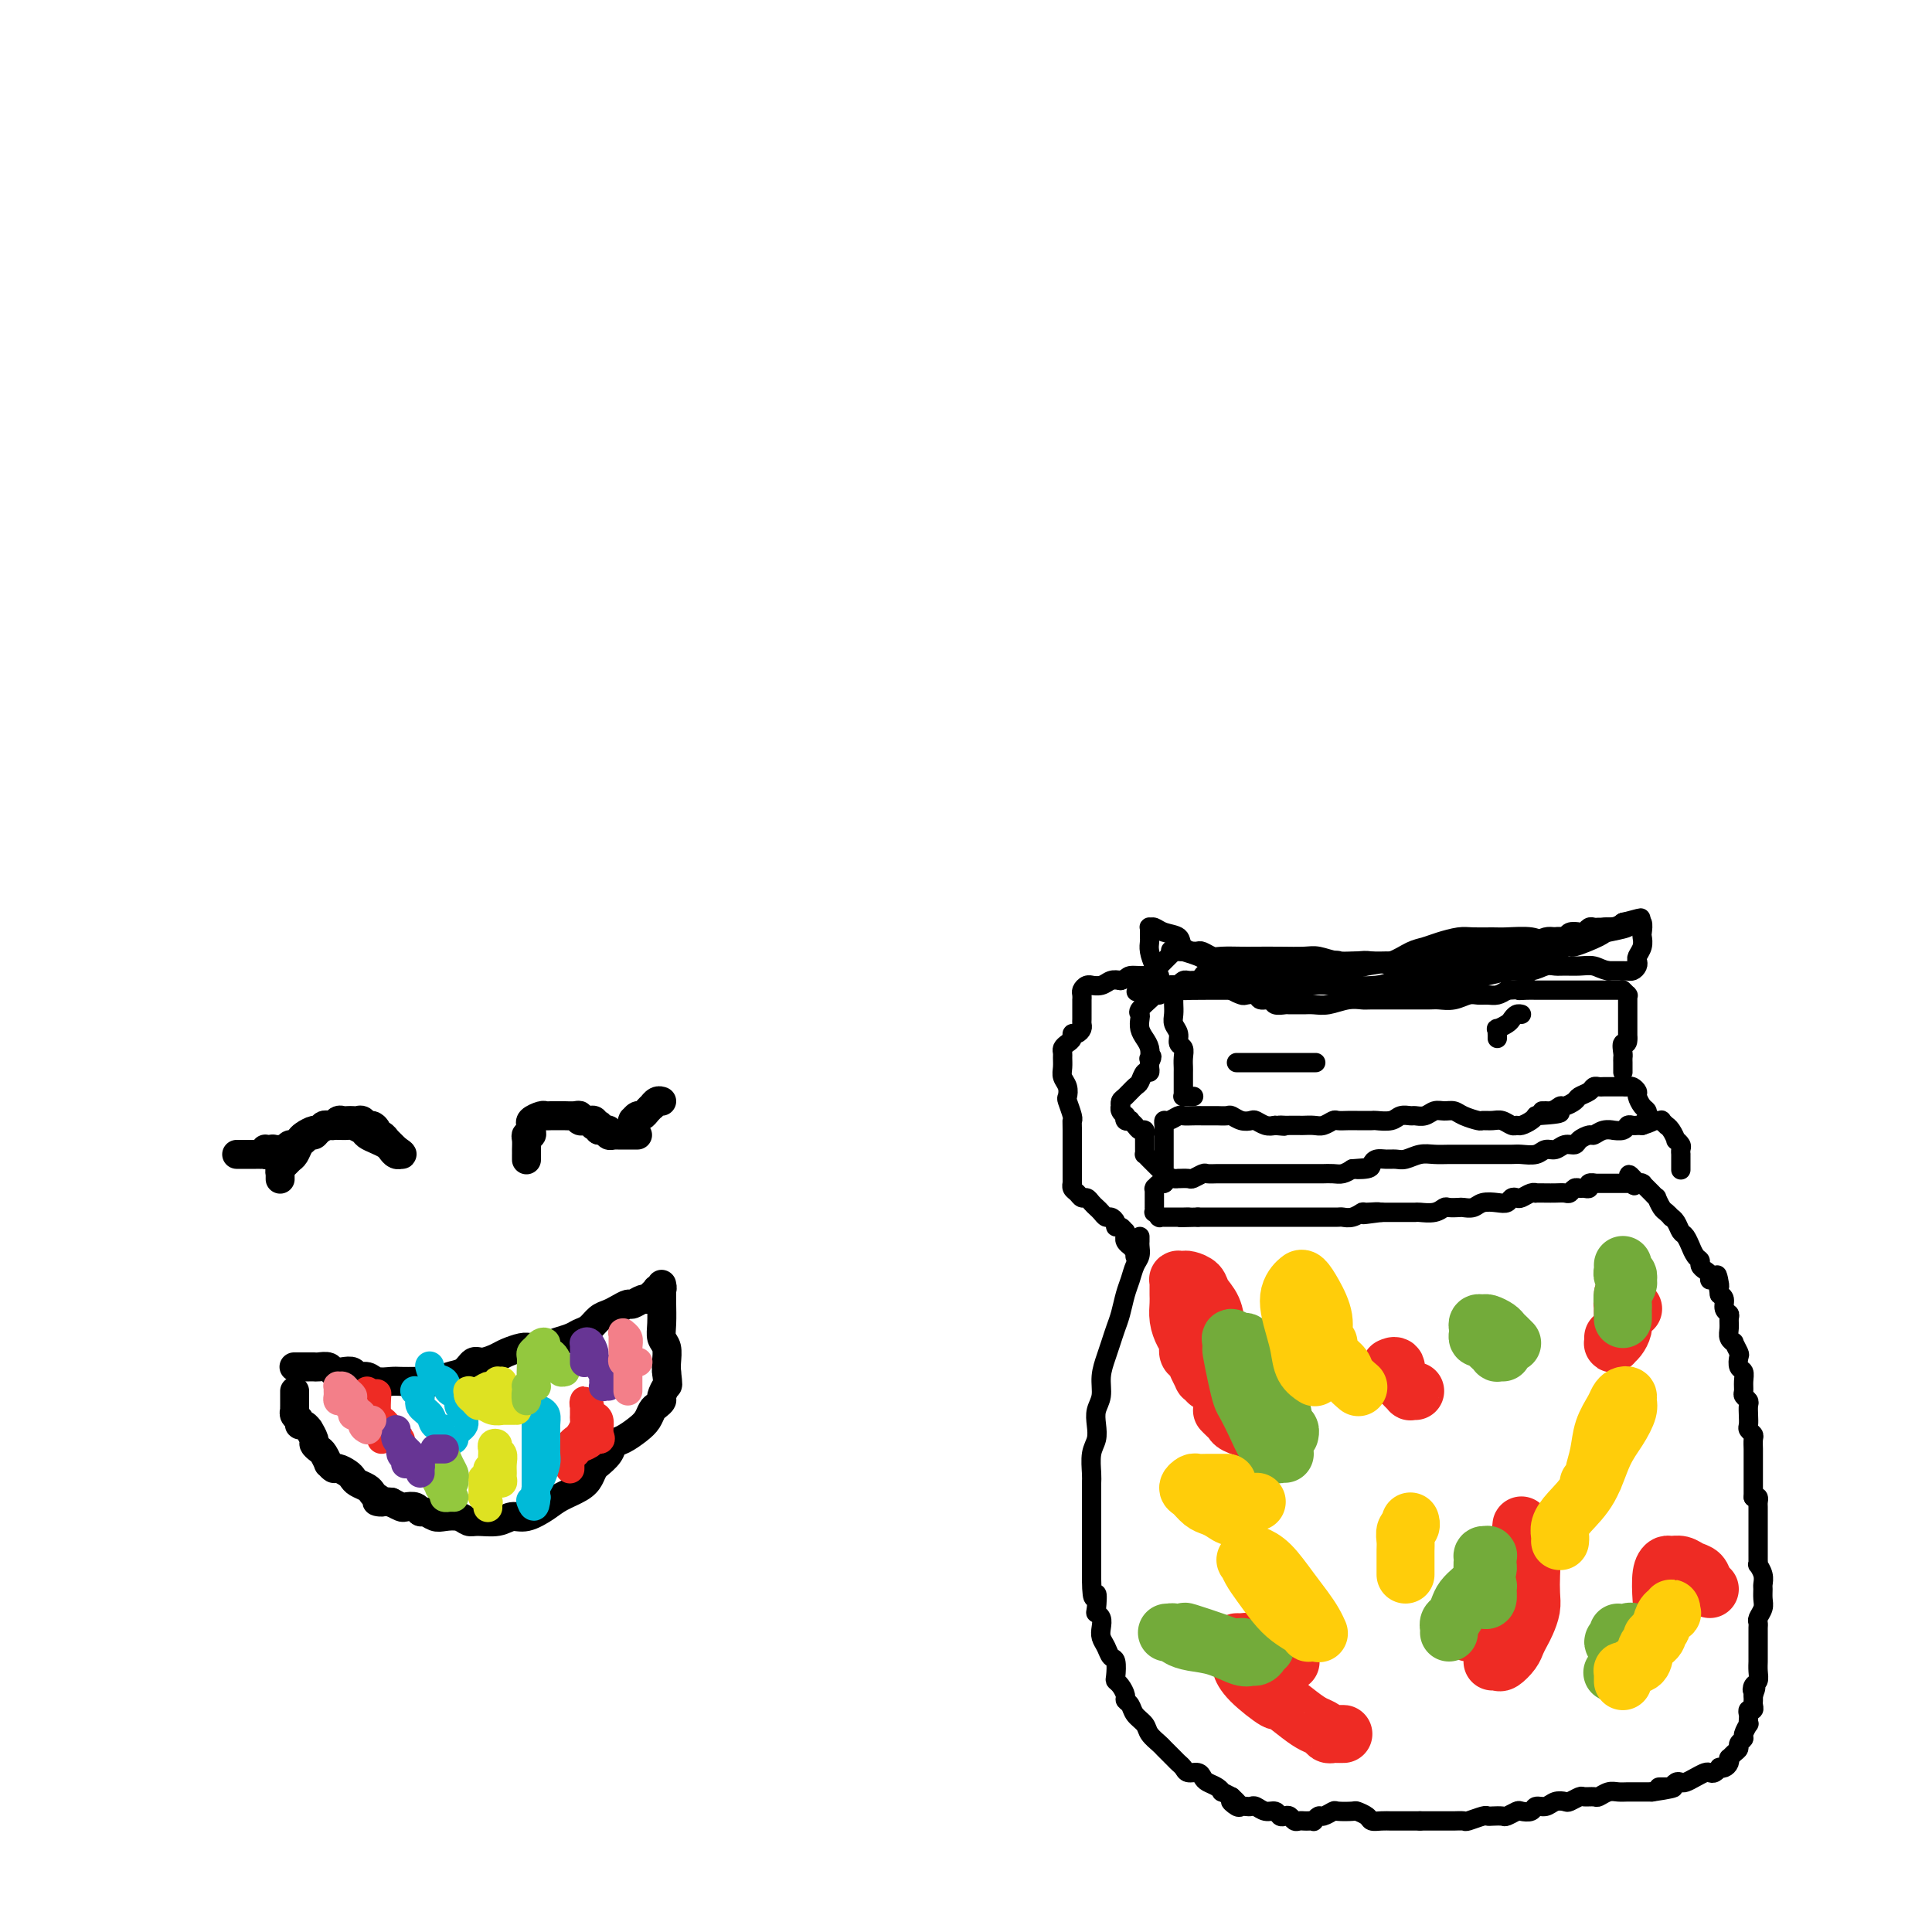 <svg viewBox='0 0 400 400' version='1.1' xmlns='http://www.w3.org/2000/svg' xmlns:xlink='http://www.w3.org/1999/xlink'><g fill='none' stroke='#000000' stroke-width='6' stroke-linecap='round' stroke-linejoin='round'><path d='M58,244c0.002,0.120 0.003,0.239 0,0c-0.003,-0.239 -0.012,-0.838 0,-1c0.012,-0.162 0.045,0.112 0,0c-0.045,-0.112 -0.167,-0.611 0,-1c0.167,-0.389 0.622,-0.667 1,-1c0.378,-0.333 0.679,-0.720 1,-1c0.321,-0.280 0.664,-0.453 1,-1c0.336,-0.547 0.666,-1.470 1,-2c0.334,-0.530 0.671,-0.668 1,-1c0.329,-0.332 0.652,-0.859 1,-1c0.348,-0.141 0.723,0.102 1,0c0.277,-0.102 0.455,-0.549 1,-1c0.545,-0.451 1.455,-0.905 2,-1c0.545,-0.095 0.723,0.171 1,0c0.277,-0.171 0.651,-0.778 1,-1c0.349,-0.222 0.671,-0.061 1,0c0.329,0.061 0.666,0.020 1,0c0.334,-0.020 0.667,-0.020 1,0c0.333,0.020 0.668,0.061 1,0c0.332,-0.061 0.663,-0.222 1,0c0.337,0.222 0.682,0.829 1,1c0.318,0.171 0.611,-0.094 1,0c0.389,0.094 0.874,0.546 1,1c0.126,0.454 -0.107,0.909 0,1c0.107,0.091 0.554,-0.182 1,0c0.446,0.182 0.890,0.820 1,1c0.110,0.180 -0.115,-0.096 0,0c0.115,0.096 0.569,0.564 1,1c0.431,0.436 0.837,0.839 1,1c0.163,0.161 0.081,0.081 0,0'/><path d='M82,238c1.777,1.154 1.219,1.038 1,1c-0.219,-0.038 -0.099,0.001 0,0c0.099,-0.001 0.179,-0.042 0,0c-0.179,0.042 -0.615,0.166 -1,0c-0.385,-0.166 -0.718,-0.622 -1,-1c-0.282,-0.378 -0.513,-0.680 -1,-1c-0.487,-0.320 -1.229,-0.660 -2,-1c-0.771,-0.340 -1.572,-0.679 -2,-1c-0.428,-0.321 -0.482,-0.622 -1,-1c-0.518,-0.378 -1.501,-0.833 -2,-1c-0.499,-0.167 -0.515,-0.046 -1,0c-0.485,0.046 -1.440,0.016 -2,0c-0.560,-0.016 -0.726,-0.019 -1,0c-0.274,0.019 -0.654,0.061 -1,0c-0.346,-0.061 -0.656,-0.224 -1,0c-0.344,0.224 -0.722,0.835 -1,1c-0.278,0.165 -0.456,-0.114 -1,0c-0.544,0.114 -1.455,0.623 -2,1c-0.545,0.377 -0.724,0.623 -1,1c-0.276,0.377 -0.647,0.886 -1,1c-0.353,0.114 -0.687,-0.166 -1,0c-0.313,0.166 -0.606,0.776 -1,1c-0.394,0.224 -0.889,0.060 -1,0c-0.111,-0.060 0.164,-0.016 0,0c-0.164,0.016 -0.766,0.004 -1,0c-0.234,-0.004 -0.102,-0.001 0,0c0.102,0.001 0.172,0.000 0,0c-0.172,-0.000 -0.586,-0.000 -1,0'/><path d='M56,238c-2.492,0.775 -0.720,0.211 0,0c0.720,-0.211 0.390,-0.071 0,0c-0.390,0.071 -0.841,0.072 -1,0c-0.159,-0.072 -0.028,-0.215 0,0c0.028,0.215 -0.048,0.790 0,1c0.048,0.210 0.221,0.056 0,0c-0.221,-0.056 -0.836,-0.015 -1,0c-0.164,0.015 0.124,0.004 0,0c-0.124,-0.004 -0.660,-0.001 -1,0c-0.340,0.001 -0.483,0.000 -1,0c-0.517,-0.000 -1.408,-0.000 -2,0c-0.592,0.000 -0.883,0.000 -1,0c-0.117,-0.000 -0.058,-0.000 0,0'/><path d='M109,240c0.000,0.118 0.000,0.235 0,0c-0.000,-0.235 -0.001,-0.823 0,-1c0.001,-0.177 0.004,0.059 0,0c-0.004,-0.059 -0.015,-0.411 0,-1c0.015,-0.589 0.057,-1.415 0,-2c-0.057,-0.585 -0.213,-0.930 0,-1c0.213,-0.070 0.796,0.135 1,0c0.204,-0.135 0.029,-0.611 0,-1c-0.029,-0.389 0.086,-0.693 0,-1c-0.086,-0.307 -0.374,-0.618 0,-1c0.374,-0.382 1.410,-0.834 2,-1c0.590,-0.166 0.735,-0.044 1,0c0.265,0.044 0.652,0.012 1,0c0.348,-0.012 0.658,-0.004 1,0c0.342,0.004 0.718,0.005 1,0c0.282,-0.005 0.472,-0.015 1,0c0.528,0.015 1.394,0.057 2,0c0.606,-0.057 0.951,-0.211 1,0c0.049,0.211 -0.198,0.789 0,1c0.198,0.211 0.841,0.056 1,0c0.159,-0.056 -0.167,-0.011 0,0c0.167,0.011 0.828,-0.011 1,0c0.172,0.011 -0.146,0.056 0,0c0.146,-0.056 0.757,-0.212 1,0c0.243,0.212 0.118,0.792 0,1c-0.118,0.208 -0.227,0.046 0,0c0.227,-0.046 0.792,0.026 1,0c0.208,-0.026 0.059,-0.150 0,0c-0.059,0.150 -0.030,0.575 0,1'/><path d='M124,234c2.100,0.460 1.351,0.109 1,0c-0.351,-0.109 -0.306,0.023 0,0c0.306,-0.023 0.871,-0.202 1,0c0.129,0.202 -0.177,0.786 0,1c0.177,0.214 0.836,0.057 1,0c0.164,-0.057 -0.167,-0.015 0,0c0.167,0.015 0.833,0.004 1,0c0.167,-0.004 -0.165,-0.001 0,0c0.165,0.001 0.828,0.000 1,0c0.172,-0.000 -0.147,-0.000 0,0c0.147,0.000 0.761,0.000 1,0c0.239,-0.000 0.102,-0.000 0,0c-0.102,0.000 -0.171,0.000 0,0c0.171,-0.000 0.582,-0.000 1,0c0.418,0.000 0.844,0.000 1,0c0.156,-0.000 0.042,-0.000 0,0c-0.042,0.000 -0.012,0.000 0,0c0.012,-0.000 0.006,-0.000 0,0'/><path d='M131,233c-0.000,0.114 -0.001,0.228 0,0c0.001,-0.228 0.003,-0.797 0,-1c-0.003,-0.203 -0.012,-0.040 0,0c0.012,0.040 0.044,-0.045 0,0c-0.044,0.045 -0.166,0.218 0,0c0.166,-0.218 0.618,-0.828 1,-1c0.382,-0.172 0.694,0.094 1,0c0.306,-0.094 0.608,-0.547 1,-1c0.392,-0.453 0.876,-0.906 1,-1c0.124,-0.094 -0.111,0.171 0,0c0.111,-0.171 0.568,-0.777 1,-1c0.432,-0.223 0.838,-0.064 1,0c0.162,0.064 0.081,0.032 0,0'/><path d='M61,283c-0.120,0.000 -0.239,0.000 0,0c0.239,-0.000 0.838,-0.000 1,0c0.162,0.000 -0.112,0.000 0,0c0.112,-0.000 0.611,-0.001 1,0c0.389,0.001 0.667,0.004 1,0c0.333,-0.004 0.722,-0.015 1,0c0.278,0.015 0.446,0.055 1,0c0.554,-0.055 1.496,-0.207 2,0c0.504,0.207 0.572,0.772 1,1c0.428,0.228 1.216,0.117 2,0c0.784,-0.117 1.565,-0.242 2,0c0.435,0.242 0.524,0.849 1,1c0.476,0.151 1.339,-0.156 2,0c0.661,0.156 1.121,0.774 2,1c0.879,0.226 2.179,0.062 3,0c0.821,-0.062 1.163,-0.020 2,0c0.837,0.020 2.167,0.018 3,0c0.833,-0.018 1.168,-0.051 2,0c0.832,0.051 2.161,0.186 3,0c0.839,-0.186 1.187,-0.694 2,-1c0.813,-0.306 2.089,-0.410 3,-1c0.911,-0.590 1.455,-1.664 2,-2c0.545,-0.336 1.090,0.068 2,0c0.910,-0.068 2.186,-0.607 3,-1c0.814,-0.393 1.167,-0.642 2,-1c0.833,-0.358 2.147,-0.827 3,-1c0.853,-0.173 1.244,-0.049 2,0c0.756,0.049 1.878,0.025 3,0'/><path d='M113,279c3.700,-1.263 1.950,-0.919 2,-1c0.050,-0.081 1.900,-0.585 3,-1c1.100,-0.415 1.449,-0.741 2,-1c0.551,-0.259 1.303,-0.452 2,-1c0.697,-0.548 1.337,-1.452 2,-2c0.663,-0.548 1.347,-0.739 2,-1c0.653,-0.261 1.274,-0.591 2,-1c0.726,-0.409 1.556,-0.897 2,-1c0.444,-0.103 0.501,0.179 1,0c0.499,-0.179 1.439,-0.819 2,-1c0.561,-0.181 0.743,0.096 1,0c0.257,-0.096 0.591,-0.565 1,-1c0.409,-0.435 0.894,-0.834 1,-1c0.106,-0.166 -0.168,-0.097 0,0c0.168,0.097 0.777,0.221 1,0c0.223,-0.221 0.060,-0.788 0,-1c-0.060,-0.212 -0.016,-0.068 0,0c0.016,0.068 0.004,0.060 0,0c-0.004,-0.060 -0.001,-0.173 0,0c0.001,0.173 0.001,0.633 0,1c-0.001,0.367 -0.001,0.640 0,1c0.001,0.360 0.004,0.805 0,1c-0.004,0.195 -0.015,0.139 0,1c0.015,0.861 0.057,2.640 0,4c-0.057,1.360 -0.211,2.303 0,3c0.211,0.697 0.788,1.149 1,2c0.212,0.851 0.061,2.100 0,3c-0.061,0.900 -0.030,1.450 0,2'/><path d='M138,284c0.373,3.201 0.307,2.702 0,3c-0.307,0.298 -0.855,1.392 -1,2c-0.145,0.608 0.114,0.729 0,1c-0.114,0.271 -0.600,0.692 -1,1c-0.400,0.308 -0.713,0.501 -1,1c-0.287,0.499 -0.548,1.302 -1,2c-0.452,0.698 -1.096,1.291 -2,2c-0.904,0.709 -2.070,1.534 -3,2c-0.930,0.466 -1.625,0.572 -2,1c-0.375,0.428 -0.429,1.178 -1,2c-0.571,0.822 -1.660,1.715 -2,2c-0.340,0.285 0.068,-0.037 0,0c-0.068,0.037 -0.611,0.432 -1,1c-0.389,0.568 -0.625,1.309 -1,2c-0.375,0.691 -0.891,1.333 -2,2c-1.109,0.667 -2.813,1.359 -4,2c-1.187,0.641 -1.859,1.229 -3,2c-1.141,0.771 -2.753,1.724 -4,2c-1.247,0.276 -2.129,-0.126 -3,0c-0.871,0.126 -1.732,0.780 -3,1c-1.268,0.220 -2.944,0.008 -4,0c-1.056,-0.008 -1.491,0.190 -2,0c-0.509,-0.190 -1.092,-0.768 -2,-1c-0.908,-0.232 -2.140,-0.118 -3,0c-0.860,0.118 -1.348,0.242 -2,0c-0.652,-0.242 -1.469,-0.849 -2,-1c-0.531,-0.151 -0.775,0.153 -1,0c-0.225,-0.153 -0.432,-0.763 -1,-1c-0.568,-0.237 -1.499,-0.102 -2,0c-0.501,0.102 -0.572,0.172 -1,0c-0.428,-0.172 -1.214,-0.586 -2,-1'/><path d='M81,311c-4.738,-0.416 -2.583,0.043 -2,0c0.583,-0.043 -0.407,-0.589 -1,-1c-0.593,-0.411 -0.788,-0.687 -1,-1c-0.212,-0.313 -0.442,-0.662 -1,-1c-0.558,-0.338 -1.445,-0.664 -2,-1c-0.555,-0.336 -0.780,-0.683 -1,-1c-0.220,-0.317 -0.436,-0.605 -1,-1c-0.564,-0.395 -1.475,-0.897 -2,-1c-0.525,-0.103 -0.665,0.194 -1,0c-0.335,-0.194 -0.864,-0.878 -1,-1c-0.136,-0.122 0.122,0.320 0,0c-0.122,-0.320 -0.625,-1.400 -1,-2c-0.375,-0.600 -0.622,-0.720 -1,-1c-0.378,-0.280 -0.889,-0.720 -1,-1c-0.111,-0.280 0.176,-0.400 0,-1c-0.176,-0.600 -0.817,-1.681 -1,-2c-0.183,-0.319 0.091,0.122 0,0c-0.091,-0.122 -0.546,-0.807 -1,-1c-0.454,-0.193 -0.906,0.107 -1,0c-0.094,-0.107 0.171,-0.621 0,-1c-0.171,-0.379 -0.778,-0.623 -1,-1c-0.222,-0.377 -0.060,-0.888 0,-1c0.060,-0.112 0.016,0.176 0,0c-0.016,-0.176 -0.004,-0.817 0,-1c0.004,-0.183 0.001,0.091 0,0c-0.001,-0.091 -0.000,-0.546 0,-1c0.000,-0.454 0.000,-0.905 0,-1c-0.000,-0.095 -0.000,0.167 0,0c0.000,-0.167 0.000,-0.762 0,-1c-0.000,-0.238 -0.000,-0.119 0,0'/></g>
<g fill='none' stroke='#EE2B24' stroke-width='6' stroke-linecap='round' stroke-linejoin='round'><path d='M79,298c-0.002,-0.455 -0.005,-0.911 0,-1c0.005,-0.089 0.016,0.187 0,0c-0.016,-0.187 -0.061,-0.837 0,-1c0.061,-0.163 0.228,0.163 0,0c-0.228,-0.163 -0.849,-0.813 -1,-1c-0.151,-0.187 0.170,0.091 0,0c-0.170,-0.091 -0.830,-0.549 -1,-1c-0.170,-0.451 0.151,-0.894 0,-1c-0.151,-0.106 -0.772,0.125 -1,0c-0.228,-0.125 -0.061,-0.607 0,-1c0.061,-0.393 0.016,-0.697 0,-1c-0.016,-0.303 -0.004,-0.604 0,-1c0.004,-0.396 0.001,-0.888 0,-1c-0.001,-0.112 -0.001,0.155 0,0c0.001,-0.155 0.003,-0.733 0,-1c-0.003,-0.267 -0.012,-0.222 0,0c0.012,0.222 0.044,0.623 0,1c-0.044,0.377 -0.166,0.731 0,1c0.166,0.269 0.618,0.453 1,1c0.382,0.547 0.694,1.456 1,2c0.306,0.544 0.607,0.723 1,1c0.393,0.277 0.879,0.652 1,1c0.121,0.348 -0.121,0.671 0,1c0.121,0.329 0.606,0.666 1,1c0.394,0.334 0.697,0.667 1,1'/><path d='M82,298c0.949,1.238 0.322,0.332 0,0c-0.322,-0.332 -0.338,-0.092 0,0c0.338,0.092 1.030,0.036 1,0c-0.030,-0.036 -0.781,-0.051 -1,0c-0.219,0.051 0.095,0.168 0,0c-0.095,-0.168 -0.600,-0.620 -1,-1c-0.400,-0.380 -0.696,-0.687 -1,-1c-0.304,-0.313 -0.618,-0.630 -1,-1c-0.382,-0.370 -0.834,-0.792 -1,-2c-0.166,-1.208 -0.048,-3.202 0,-4c0.048,-0.798 0.024,-0.399 0,0'/><path d='M118,304c-0.000,0.112 -0.000,0.223 0,0c0.000,-0.223 0.000,-0.781 0,-1c-0.000,-0.219 -0.000,-0.097 0,0c0.000,0.097 0.000,0.171 0,0c-0.000,-0.171 -0.000,-0.586 0,-1c0.000,-0.414 0.000,-0.828 0,-1c-0.000,-0.172 -0.001,-0.101 0,0c0.001,0.101 0.004,0.233 0,0c-0.004,-0.233 -0.016,-0.833 0,-1c0.016,-0.167 0.060,0.097 0,0c-0.060,-0.097 -0.222,-0.554 0,-1c0.222,-0.446 0.830,-0.879 1,-1c0.170,-0.121 -0.098,0.070 0,0c0.098,-0.070 0.562,-0.400 1,-1c0.438,-0.600 0.849,-1.471 1,-2c0.151,-0.529 0.040,-0.715 0,-1c-0.040,-0.285 -0.011,-0.670 0,-1c0.011,-0.330 0.002,-0.606 0,-1c-0.002,-0.394 0.004,-0.905 0,-1c-0.004,-0.095 -0.016,0.226 0,0c0.016,-0.226 0.060,-1.000 0,-1c-0.060,-0.000 -0.222,0.772 0,1c0.222,0.228 0.830,-0.090 1,0c0.170,0.090 -0.098,0.588 0,1c0.098,0.412 0.562,0.739 1,1c0.438,0.261 0.849,0.455 1,1c0.151,0.545 0.043,1.441 0,2c-0.043,0.559 -0.022,0.779 0,1'/><path d='M124,297c0.516,1.013 0.307,1.046 0,1c-0.307,-0.046 -0.713,-0.171 -1,0c-0.287,0.171 -0.455,0.638 -1,1c-0.545,0.362 -1.466,0.619 -2,1c-0.534,0.381 -0.679,0.886 -1,1c-0.321,0.114 -0.817,-0.162 -1,0c-0.183,0.162 -0.052,0.760 0,1c0.052,0.240 0.026,0.120 0,0'/></g>
<g fill='none' stroke='#00BAD8' stroke-width='6' stroke-linecap='round' stroke-linejoin='round'><path d='M111,308c0.000,-0.326 0.000,-0.653 0,-1c-0.000,-0.347 -0.000,-0.715 0,-1c0.000,-0.285 0.000,-0.485 0,-1c-0.000,-0.515 -0.000,-1.343 0,-2c0.000,-0.657 0.000,-1.142 0,-2c-0.000,-0.858 -0.000,-2.089 0,-3c0.000,-0.911 0.000,-1.501 0,-2c-0.000,-0.499 -0.001,-0.908 0,-1c0.001,-0.092 0.003,0.132 0,0c-0.003,-0.132 -0.011,-0.622 0,-1c0.011,-0.378 0.041,-0.646 0,-1c-0.041,-0.354 -0.155,-0.794 0,-1c0.155,-0.206 0.577,-0.179 1,0c0.423,0.179 0.846,0.508 1,1c0.154,0.492 0.038,1.147 0,2c-0.038,0.853 0.000,1.905 0,3c-0.000,1.095 -0.039,2.233 0,3c0.039,0.767 0.155,1.164 0,2c-0.155,0.836 -0.580,2.110 -1,3c-0.420,0.890 -0.834,1.397 -1,2c-0.166,0.603 -0.083,1.301 0,2'/><path d='M111,310c-0.222,3.022 -0.778,1.578 -1,1c-0.222,-0.578 -0.111,-0.289 0,0'/><path d='M86,288c-0.129,-0.065 -0.257,-0.130 0,0c0.257,0.130 0.900,0.455 1,1c0.100,0.545 -0.342,1.312 0,2c0.342,0.688 1.467,1.298 2,2c0.533,0.702 0.472,1.495 1,2c0.528,0.505 1.643,0.721 2,1c0.357,0.279 -0.045,0.622 0,1c0.045,0.378 0.538,0.792 1,1c0.462,0.208 0.894,0.211 1,0c0.106,-0.211 -0.115,-0.635 0,-1c0.115,-0.365 0.566,-0.671 1,-1c0.434,-0.329 0.849,-0.680 1,-1c0.151,-0.320 0.036,-0.610 0,-1c-0.036,-0.390 0.006,-0.882 0,-1c-0.006,-0.118 -0.061,0.138 0,0c0.061,-0.138 0.239,-0.671 0,-1c-0.239,-0.329 -0.894,-0.454 -1,-1c-0.106,-0.546 0.336,-1.513 0,-2c-0.336,-0.487 -1.449,-0.495 -2,-1c-0.551,-0.505 -0.540,-1.508 -1,-2c-0.460,-0.492 -1.391,-0.472 -2,-1c-0.609,-0.528 -0.895,-1.604 -1,-2c-0.105,-0.396 -0.030,-0.113 0,0c0.030,0.113 0.015,0.057 0,0'/></g>
<g fill='none' stroke='#DEE222' stroke-width='6' stroke-linecap='round' stroke-linejoin='round'><path d='M107,291c0.004,0.423 0.007,0.845 0,1c-0.007,0.155 -0.025,0.041 0,0c0.025,-0.041 0.092,-0.010 0,0c-0.092,0.010 -0.343,-0.001 -1,0c-0.657,0.001 -1.720,0.015 -2,0c-0.280,-0.015 0.224,-0.060 0,0c-0.224,0.060 -1.174,0.223 -2,0c-0.826,-0.223 -1.528,-0.834 -2,-1c-0.472,-0.166 -0.715,0.113 -1,0c-0.285,-0.113 -0.614,-0.619 -1,-1c-0.386,-0.381 -0.830,-0.637 -1,-1c-0.170,-0.363 -0.067,-0.833 0,-1c0.067,-0.167 0.098,-0.030 0,0c-0.098,0.030 -0.323,-0.048 0,0c0.323,0.048 1.196,0.223 2,0c0.804,-0.223 1.540,-0.845 2,-1c0.460,-0.155 0.645,0.158 1,0c0.355,-0.158 0.880,-0.786 1,-1c0.120,-0.214 -0.164,-0.012 0,0c0.164,0.012 0.776,-0.165 1,0c0.224,0.165 0.060,0.673 0,1c-0.060,0.327 -0.016,0.473 0,1c0.016,0.527 0.005,1.436 0,2c-0.005,0.564 -0.002,0.782 0,1'/><path d='M104,291c0.226,0.774 0.792,0.208 1,0c0.208,-0.208 0.060,-0.060 0,0c-0.060,0.060 -0.030,0.030 0,0'/><path d='M101,312c0.008,0.122 0.016,0.244 0,0c-0.016,-0.244 -0.057,-0.853 0,-1c0.057,-0.147 0.211,0.168 0,0c-0.211,-0.168 -0.789,-0.818 -1,-1c-0.211,-0.182 -0.056,0.105 0,0c0.056,-0.105 0.014,-0.602 0,-1c-0.014,-0.398 0.000,-0.698 0,-1c-0.000,-0.302 -0.015,-0.606 0,-1c0.015,-0.394 0.060,-0.879 0,-1c-0.060,-0.121 -0.226,0.122 0,0c0.226,-0.122 0.845,-0.610 1,-1c0.155,-0.390 -0.155,-0.683 0,-1c0.155,-0.317 0.774,-0.658 1,-1c0.226,-0.342 0.060,-0.684 0,-1c-0.060,-0.316 -0.012,-0.607 0,-1c0.012,-0.393 -0.012,-0.887 0,-1c0.012,-0.113 0.060,0.154 0,0c-0.060,-0.154 -0.226,-0.729 0,-1c0.226,-0.271 0.845,-0.238 1,0c0.155,0.238 -0.155,0.679 0,1c0.155,0.321 0.775,0.520 1,1c0.225,0.480 0.057,1.239 0,2c-0.057,0.761 -0.001,1.524 0,2c0.001,0.476 -0.052,0.663 0,1c0.052,0.337 0.210,0.822 0,1c-0.210,0.178 -0.787,0.048 -1,0c-0.213,-0.048 -0.061,-0.014 0,0c0.061,0.014 0.030,0.007 0,0'/></g>
<g fill='none' stroke='#93C83E' stroke-width='6' stroke-linecap='round' stroke-linejoin='round'><path d='M111,286c-0.022,0.422 -0.044,0.844 0,1c0.044,0.156 0.156,0.045 0,0c-0.156,-0.045 -0.578,-0.024 -1,0c-0.422,0.024 -0.845,0.050 -1,0c-0.155,-0.050 -0.043,-0.177 0,0c0.043,0.177 0.015,0.657 0,1c-0.015,0.343 -0.018,0.549 0,1c0.018,0.451 0.057,1.149 0,1c-0.057,-0.149 -0.211,-1.143 0,-2c0.211,-0.857 0.788,-1.578 1,-2c0.212,-0.422 0.060,-0.547 0,-1c-0.060,-0.453 -0.027,-1.235 0,-2c0.027,-0.765 0.050,-1.512 0,-2c-0.050,-0.488 -0.172,-0.716 0,-1c0.172,-0.284 0.638,-0.623 1,-1c0.362,-0.377 0.622,-0.793 1,-1c0.378,-0.207 0.876,-0.205 1,0c0.124,0.205 -0.124,0.614 0,1c0.124,0.386 0.621,0.748 1,1c0.379,0.252 0.641,0.393 1,1c0.359,0.607 0.814,1.679 1,2c0.186,0.321 0.101,-0.110 0,0c-0.101,0.110 -0.220,0.760 0,1c0.220,0.240 0.777,0.068 1,0c0.223,-0.068 0.111,-0.034 0,0'/><path d='M94,310c-0.455,0.006 -0.911,0.011 -1,0c-0.089,-0.011 0.187,-0.040 0,0c-0.187,0.040 -0.839,0.147 -1,0c-0.161,-0.147 0.167,-0.549 0,-1c-0.167,-0.451 -0.829,-0.951 -1,-1c-0.171,-0.049 0.150,0.352 0,0c-0.150,-0.352 -0.772,-1.457 -1,-2c-0.228,-0.543 -0.062,-0.524 0,-1c0.062,-0.476 0.020,-1.448 0,-2c-0.020,-0.552 -0.016,-0.685 0,-1c0.016,-0.315 0.046,-0.811 0,-1c-0.046,-0.189 -0.166,-0.072 0,0c0.166,0.072 0.619,0.099 1,0c0.381,-0.099 0.691,-0.324 1,0c0.309,0.324 0.619,1.197 1,2c0.381,0.803 0.834,1.535 1,2c0.166,0.465 0.045,0.664 0,1c-0.045,0.336 -0.013,0.810 0,1c0.013,0.190 0.006,0.095 0,0'/></g>
<g fill='none' stroke='#673594' stroke-width='6' stroke-linecap='round' stroke-linejoin='round'><path d='M121,282c-0.000,0.111 -0.000,0.223 0,0c0.000,-0.223 0.000,-0.780 0,-1c-0.000,-0.220 -0.000,-0.101 0,0c0.000,0.101 0.000,0.185 0,0c-0.000,-0.185 -0.001,-0.637 0,-1c0.001,-0.363 0.003,-0.635 0,-1c-0.003,-0.365 -0.011,-0.823 0,-1c0.011,-0.177 0.041,-0.073 0,0c-0.041,0.073 -0.152,0.117 0,0c0.152,-0.117 0.566,-0.393 1,0c0.434,0.393 0.887,1.454 1,2c0.113,0.546 -0.113,0.576 0,1c0.113,0.424 0.567,1.242 1,2c0.433,0.758 0.847,1.457 1,2c0.153,0.543 0.045,0.930 0,1c-0.045,0.070 -0.026,-0.177 0,0c0.026,0.177 0.058,0.780 0,1c-0.058,0.220 -0.208,0.059 0,0c0.208,-0.059 0.774,-0.017 1,0c0.226,0.017 0.113,0.008 0,0'/><path d='M92,300c-0.452,0.000 -0.905,0.000 -1,0c-0.095,0.000 0.167,0.000 0,0c-0.167,0.000 -0.762,0.000 -1,0c-0.238,0.000 -0.119,0.000 0,0'/><path d='M87,305c0.006,-0.447 0.012,-0.894 0,-1c-0.012,-0.106 -0.041,0.130 0,0c0.041,-0.130 0.151,-0.626 0,-1c-0.151,-0.374 -0.565,-0.625 -1,-1c-0.435,-0.375 -0.891,-0.874 -1,-1c-0.109,-0.126 0.128,0.122 0,0c-0.128,-0.122 -0.623,-0.613 -1,-1c-0.377,-0.387 -0.638,-0.671 -1,-1c-0.362,-0.329 -0.825,-0.703 -1,-1c-0.175,-0.297 -0.062,-0.518 0,-1c0.062,-0.482 0.073,-1.226 0,-1c-0.073,0.226 -0.230,1.423 0,2c0.230,0.577 0.846,0.533 1,1c0.154,0.467 -0.155,1.446 0,2c0.155,0.554 0.773,0.685 1,1c0.227,0.315 0.061,0.816 0,1c-0.061,0.184 -0.017,0.053 0,0c0.017,-0.053 0.009,-0.026 0,0'/></g>
<g fill='none' stroke='#F37F89' stroke-width='6' stroke-linecap='round' stroke-linejoin='round'><path d='M132,282c0.081,0.001 0.161,0.001 0,0c-0.161,-0.001 -0.565,-0.004 -1,0c-0.435,0.004 -0.901,0.013 -1,0c-0.099,-0.013 0.170,-0.050 0,0c-0.170,0.050 -0.778,0.186 -1,0c-0.222,-0.186 -0.060,-0.694 0,-1c0.060,-0.306 0.016,-0.412 0,-1c-0.016,-0.588 -0.004,-1.660 0,-2c0.004,-0.340 0.000,0.052 0,0c-0.000,-0.052 0.004,-0.547 0,-1c-0.004,-0.453 -0.015,-0.862 0,-1c0.015,-0.138 0.057,-0.004 0,0c-0.057,0.004 -0.211,-0.123 0,0c0.211,0.123 0.789,0.495 1,1c0.211,0.505 0.057,1.144 0,2c-0.057,0.856 -0.015,1.928 0,3c0.015,1.072 0.004,2.143 0,3c-0.004,0.857 -0.001,1.500 0,2c0.001,0.500 0.000,0.857 0,1c-0.000,0.143 -0.000,0.071 0,0'/><path d='M77,294c-0.453,-0.002 -0.905,-0.004 -1,0c-0.095,0.004 0.168,0.015 0,0c-0.168,-0.015 -0.767,-0.056 -1,0c-0.233,0.056 -0.100,0.208 0,0c0.100,-0.208 0.167,-0.776 0,-1c-0.167,-0.224 -0.569,-0.102 -1,0c-0.431,0.102 -0.890,0.186 -1,0c-0.110,-0.186 0.128,-0.641 0,-1c-0.128,-0.359 -0.623,-0.621 -1,-1c-0.377,-0.379 -0.637,-0.876 -1,-1c-0.363,-0.124 -0.830,0.125 -1,0c-0.170,-0.125 -0.042,-0.623 0,-1c0.042,-0.377 0.000,-0.634 0,-1c-0.000,-0.366 0.042,-0.841 0,-1c-0.042,-0.159 -0.170,-0.002 0,0c0.170,0.002 0.637,-0.150 1,0c0.363,0.150 0.623,0.603 1,1c0.377,0.397 0.870,0.740 1,1c0.130,0.260 -0.105,0.438 0,1c0.105,0.562 0.550,1.510 1,2c0.450,0.490 0.904,0.523 1,1c0.096,0.477 -0.166,1.398 0,2c0.166,0.602 0.762,0.886 1,1c0.238,0.114 0.119,0.057 0,0'/></g>
<g fill='none' stroke='#000000' stroke-width='4' stroke-linecap='round' stroke-linejoin='round'><path d='M236,256c0.006,0.359 0.013,0.718 0,1c-0.013,0.282 -0.045,0.486 0,1c0.045,0.514 0.167,1.338 0,2c-0.167,0.662 -0.622,1.163 -1,2c-0.378,0.837 -0.679,2.009 -1,3c-0.321,0.991 -0.663,1.801 -1,3c-0.337,1.199 -0.669,2.788 -1,4c-0.331,1.212 -0.662,2.046 -1,3c-0.338,0.954 -0.683,2.026 -1,3c-0.317,0.974 -0.607,1.849 -1,3c-0.393,1.151 -0.889,2.577 -1,4c-0.111,1.423 0.163,2.844 0,4c-0.163,1.156 -0.762,2.046 -1,3c-0.238,0.954 -0.116,1.971 0,3c0.116,1.029 0.227,2.071 0,3c-0.227,0.929 -0.793,1.746 -1,3c-0.207,1.254 -0.055,2.944 0,4c0.055,1.056 0.015,1.479 0,2c-0.015,0.521 -0.004,1.141 0,2c0.004,0.859 0.001,1.956 0,3c-0.001,1.044 -0.000,2.036 0,3c0.000,0.964 0.000,1.899 0,3c-0.000,1.101 -0.000,2.367 0,3c0.000,0.633 0.000,0.632 0,1c-0.000,0.368 -0.000,1.105 0,2c0.000,0.895 0.000,1.947 0,3'/><path d='M226,327c0.068,5.926 0.736,3.240 1,3c0.264,-0.240 0.122,1.966 0,3c-0.122,1.034 -0.226,0.895 0,1c0.226,0.105 0.781,0.452 1,1c0.219,0.548 0.101,1.297 0,2c-0.101,0.703 -0.184,1.362 0,2c0.184,0.638 0.637,1.256 1,2c0.363,0.744 0.636,1.613 1,2c0.364,0.387 0.820,0.293 1,1c0.180,0.707 0.086,2.217 0,3c-0.086,0.783 -0.163,0.839 0,1c0.163,0.161 0.567,0.427 1,1c0.433,0.573 0.893,1.452 1,2c0.107,0.548 -0.141,0.765 0,1c0.141,0.235 0.672,0.487 1,1c0.328,0.513 0.454,1.288 1,2c0.546,0.712 1.512,1.360 2,2c0.488,0.640 0.498,1.271 1,2c0.502,0.729 1.497,1.557 2,2c0.503,0.443 0.515,0.501 1,1c0.485,0.499 1.443,1.439 2,2c0.557,0.561 0.713,0.742 1,1c0.287,0.258 0.706,0.594 1,1c0.294,0.406 0.463,0.882 1,1c0.537,0.118 1.440,-0.122 2,0c0.560,0.122 0.775,0.606 1,1c0.225,0.394 0.458,0.697 1,1c0.542,0.303 1.393,0.607 2,1c0.607,0.393 0.971,0.875 1,1c0.029,0.125 -0.277,-0.107 0,0c0.277,0.107 1.139,0.554 2,1'/><path d='M255,372c3.046,2.796 0.662,1.285 0,1c-0.662,-0.285 0.399,0.655 1,1c0.601,0.345 0.741,0.097 1,0c0.259,-0.097 0.636,-0.041 1,0c0.364,0.041 0.713,0.067 1,0c0.287,-0.067 0.511,-0.228 1,0c0.489,0.228 1.244,0.845 2,1c0.756,0.155 1.512,-0.151 2,0c0.488,0.151 0.708,0.758 1,1c0.292,0.242 0.656,0.117 1,0c0.344,-0.117 0.669,-0.228 1,0c0.331,0.228 0.667,0.793 1,1c0.333,0.207 0.663,0.057 1,0c0.337,-0.057 0.682,-0.019 1,0c0.318,0.019 0.609,0.020 1,0c0.391,-0.020 0.883,-0.062 1,0c0.117,0.062 -0.139,0.227 0,0c0.139,-0.227 0.675,-0.845 1,-1c0.325,-0.155 0.439,0.154 1,0c0.561,-0.154 1.569,-0.771 2,-1c0.431,-0.229 0.286,-0.072 1,0c0.714,0.072 2.288,0.058 3,0c0.712,-0.058 0.562,-0.159 1,0c0.438,0.159 1.464,0.579 2,1c0.536,0.421 0.581,0.845 1,1c0.419,0.155 1.211,0.042 2,0c0.789,-0.042 1.576,-0.011 2,0c0.424,0.011 0.485,0.003 1,0c0.515,-0.003 1.485,-0.001 2,0c0.515,0.001 0.576,0.000 1,0c0.424,-0.000 1.212,-0.000 2,0'/><path d='M294,377c3.831,-0.000 1.408,-0.000 1,0c-0.408,0.000 1.199,0.000 2,0c0.801,-0.000 0.796,-0.000 1,0c0.204,0.000 0.616,0.001 1,0c0.384,-0.001 0.740,-0.004 1,0c0.260,0.004 0.423,0.015 1,0c0.577,-0.015 1.568,-0.057 2,0c0.432,0.057 0.305,0.211 1,0c0.695,-0.211 2.213,-0.788 3,-1c0.787,-0.212 0.845,-0.061 1,0c0.155,0.061 0.408,0.030 1,0c0.592,-0.030 1.525,-0.060 2,0c0.475,0.060 0.494,0.208 1,0c0.506,-0.208 1.501,-0.773 2,-1c0.499,-0.227 0.504,-0.117 1,0c0.496,0.117 1.485,0.241 2,0c0.515,-0.241 0.557,-0.848 1,-1c0.443,-0.152 1.289,0.152 2,0c0.711,-0.152 1.289,-0.759 2,-1c0.711,-0.241 1.557,-0.118 2,0c0.443,0.118 0.485,0.229 1,0c0.515,-0.229 1.503,-0.797 2,-1c0.497,-0.203 0.503,-0.040 1,0c0.497,0.040 1.484,-0.042 2,0c0.516,0.042 0.561,0.207 1,0c0.439,-0.207 1.273,-0.788 2,-1c0.727,-0.212 1.347,-0.057 2,0c0.653,0.057 1.340,0.015 2,0c0.660,-0.015 1.293,-0.004 2,0c0.707,0.004 1.488,0.001 2,0c0.512,-0.001 0.756,-0.001 1,0'/><path d='M342,371c7.831,-1.150 3.408,-1.026 2,-1c-1.408,0.026 0.199,-0.045 1,0c0.801,0.045 0.795,0.205 1,0c0.205,-0.205 0.622,-0.777 1,-1c0.378,-0.223 0.717,-0.099 1,0c0.283,0.099 0.509,0.171 1,0c0.491,-0.171 1.246,-0.585 2,-1c0.754,-0.415 1.508,-0.829 2,-1c0.492,-0.171 0.723,-0.098 1,0c0.277,0.098 0.600,0.220 1,0c0.400,-0.220 0.878,-0.781 1,-1c0.122,-0.219 -0.112,-0.096 0,0c0.112,0.096 0.568,0.166 1,0c0.432,-0.166 0.838,-0.569 1,-1c0.162,-0.431 0.081,-0.889 0,-1c-0.081,-0.111 -0.161,0.125 0,0c0.161,-0.125 0.564,-0.609 1,-1c0.436,-0.391 0.905,-0.687 1,-1c0.095,-0.313 -0.185,-0.643 0,-1c0.185,-0.357 0.834,-0.740 1,-1c0.166,-0.260 -0.151,-0.398 0,-1c0.151,-0.602 0.772,-1.668 1,-2c0.228,-0.332 0.065,0.069 0,0c-0.065,-0.069 -0.031,-0.610 0,-1c0.031,-0.390 0.061,-0.629 0,-1c-0.061,-0.371 -0.212,-0.874 0,-1c0.212,-0.126 0.789,0.124 1,0c0.211,-0.124 0.057,-0.621 0,-1c-0.057,-0.379 -0.015,-0.641 0,-1c0.015,-0.359 0.004,-0.817 0,-1c-0.004,-0.183 -0.002,-0.092 0,0'/><path d='M363,351c0.944,-2.496 0.306,-1.236 0,-1c-0.306,0.236 -0.278,-0.552 0,-1c0.278,-0.448 0.807,-0.558 1,-1c0.193,-0.442 0.052,-1.218 0,-2c-0.052,-0.782 -0.014,-1.572 0,-2c0.014,-0.428 0.004,-0.496 0,-1c-0.004,-0.504 -0.001,-1.444 0,-2c0.001,-0.556 0.001,-0.726 0,-1c-0.001,-0.274 -0.001,-0.650 0,-1c0.001,-0.350 0.004,-0.674 0,-1c-0.004,-0.326 -0.015,-0.653 0,-1c0.015,-0.347 0.057,-0.713 0,-1c-0.057,-0.287 -0.212,-0.496 0,-1c0.212,-0.504 0.790,-1.303 1,-2c0.210,-0.697 0.053,-1.291 0,-2c-0.053,-0.709 0.000,-1.534 0,-2c-0.000,-0.466 -0.053,-0.573 0,-1c0.053,-0.427 0.210,-1.174 0,-2c-0.210,-0.826 -0.788,-1.731 -1,-2c-0.212,-0.269 -0.057,0.098 0,0c0.057,-0.098 0.015,-0.660 0,-1c-0.015,-0.340 -0.004,-0.457 0,-1c0.004,-0.543 0.001,-1.510 0,-2c-0.001,-0.490 -0.000,-0.502 0,-1c0.000,-0.498 -0.000,-1.481 0,-2c0.000,-0.519 0.001,-0.574 0,-1c-0.001,-0.426 -0.003,-1.225 0,-2c0.003,-0.775 0.011,-1.527 0,-2c-0.011,-0.473 -0.041,-0.666 0,-1c0.041,-0.334 0.155,-0.810 0,-1c-0.155,-0.190 -0.577,-0.095 -1,0'/><path d='M363,310c-0.000,-6.521 -0.000,-2.324 0,-1c0.000,1.324 0.000,-0.225 0,-1c-0.000,-0.775 -0.000,-0.775 0,-1c0.000,-0.225 0.000,-0.675 0,-1c-0.000,-0.325 -0.000,-0.525 0,-1c0.000,-0.475 0.001,-1.226 0,-2c-0.001,-0.774 -0.004,-1.569 0,-2c0.004,-0.431 0.015,-0.496 0,-1c-0.015,-0.504 -0.057,-1.447 0,-2c0.057,-0.553 0.211,-0.715 0,-1c-0.211,-0.285 -0.788,-0.692 -1,-1c-0.212,-0.308 -0.061,-0.516 0,-1c0.061,-0.484 0.030,-1.242 0,-2c-0.030,-0.758 -0.061,-1.515 0,-2c0.061,-0.485 0.213,-0.697 0,-1c-0.213,-0.303 -0.793,-0.696 -1,-1c-0.207,-0.304 -0.042,-0.519 0,-1c0.042,-0.481 -0.040,-1.227 0,-2c0.040,-0.773 0.203,-1.574 0,-2c-0.203,-0.426 -0.771,-0.478 -1,-1c-0.229,-0.522 -0.118,-1.515 0,-2c0.118,-0.485 0.242,-0.461 0,-1c-0.242,-0.539 -0.850,-1.640 -1,-2c-0.150,-0.360 0.157,0.019 0,0c-0.157,-0.019 -0.778,-0.438 -1,-1c-0.222,-0.562 -0.045,-1.268 0,-2c0.045,-0.732 -0.043,-1.492 0,-2c0.043,-0.508 0.218,-0.765 0,-1c-0.218,-0.235 -0.828,-0.448 -1,-1c-0.172,-0.552 0.094,-1.443 0,-2c-0.094,-0.557 -0.547,-0.778 -1,-1'/><path d='M356,268c-1.039,-6.886 -0.138,-3.102 0,-2c0.138,1.102 -0.489,-0.478 -1,-1c-0.511,-0.522 -0.907,0.014 -1,0c-0.093,-0.014 0.116,-0.580 0,-1c-0.116,-0.420 -0.557,-0.695 -1,-1c-0.443,-0.305 -0.888,-0.640 -1,-1c-0.112,-0.360 0.111,-0.744 0,-1c-0.111,-0.256 -0.555,-0.382 -1,-1c-0.445,-0.618 -0.893,-1.727 -1,-2c-0.107,-0.273 0.125,0.291 0,0c-0.125,-0.291 -0.607,-1.436 -1,-2c-0.393,-0.564 -0.697,-0.547 -1,-1c-0.303,-0.453 -0.606,-1.377 -1,-2c-0.394,-0.623 -0.880,-0.945 -1,-1c-0.120,-0.055 0.126,0.158 0,0c-0.126,-0.158 -0.625,-0.686 -1,-1c-0.375,-0.314 -0.626,-0.414 -1,-1c-0.374,-0.586 -0.870,-1.659 -1,-2c-0.130,-0.341 0.105,0.048 0,0c-0.105,-0.048 -0.550,-0.535 -1,-1c-0.450,-0.465 -0.904,-0.909 -1,-1c-0.096,-0.091 0.167,0.172 0,0c-0.167,-0.172 -0.763,-0.778 -1,-1c-0.237,-0.222 -0.116,-0.059 0,0c0.116,0.059 0.227,0.016 0,0c-0.227,-0.016 -0.792,-0.004 -1,0c-0.208,0.004 -0.059,0.001 0,0c0.059,-0.001 0.030,-0.001 0,0'/><path d='M339,245c-2.872,-3.558 -1.553,-0.953 -1,0c0.553,0.953 0.341,0.255 0,0c-0.341,-0.255 -0.809,-0.068 -1,0c-0.191,0.068 -0.103,0.018 0,0c0.103,-0.018 0.221,-0.005 0,0c-0.221,0.005 -0.780,0.001 -1,0c-0.220,-0.001 -0.100,-0.000 0,0c0.100,0.000 0.181,0.000 0,0c-0.181,-0.000 -0.622,-0.000 -1,0c-0.378,0.000 -0.693,0.000 -1,0c-0.307,-0.000 -0.608,-0.000 -1,0c-0.392,0.000 -0.876,0.000 -1,0c-0.124,-0.000 0.111,-0.000 0,0c-0.111,0.000 -0.568,0.000 -1,0c-0.432,-0.000 -0.838,-0.000 -1,0c-0.162,0.000 -0.081,0.000 0,0'/><path d='M330,245c-1.328,0.016 -0.149,0.057 0,0c0.149,-0.057 -0.734,-0.212 -1,0c-0.266,0.212 0.083,0.793 0,1c-0.083,0.207 -0.599,0.041 -1,0c-0.401,-0.041 -0.688,0.041 -1,0c-0.312,-0.041 -0.649,-0.207 -1,0c-0.351,0.207 -0.714,0.788 -1,1c-0.286,0.212 -0.493,0.057 -1,0c-0.507,-0.057 -1.315,-0.016 -2,0c-0.685,0.016 -1.248,0.008 -2,0c-0.752,-0.008 -1.693,-0.016 -2,0c-0.307,0.016 0.020,0.056 0,0c-0.020,-0.056 -0.386,-0.207 -1,0c-0.614,0.207 -1.476,0.774 -2,1c-0.524,0.226 -0.711,0.112 -1,0c-0.289,-0.112 -0.682,-0.222 -1,0c-0.318,0.222 -0.561,0.778 -1,1c-0.439,0.222 -1.072,0.112 -2,0c-0.928,-0.112 -2.150,-0.226 -3,0c-0.850,0.226 -1.326,0.792 -2,1c-0.674,0.208 -1.544,0.060 -2,0c-0.456,-0.060 -0.497,-0.030 -1,0c-0.503,0.030 -1.468,0.061 -2,0c-0.532,-0.061 -0.632,-0.212 -1,0c-0.368,0.212 -1.006,0.789 -2,1c-0.994,0.211 -2.346,0.057 -3,0c-0.654,-0.057 -0.612,-0.015 -1,0c-0.388,0.015 -1.207,0.004 -2,0c-0.793,-0.004 -1.560,-0.001 -2,0c-0.440,0.001 -0.554,0.000 -1,0c-0.446,-0.000 -1.223,-0.000 -2,0'/><path d='M286,251c-6.922,0.924 -2.226,0.233 -1,0c1.226,-0.233 -1.018,-0.010 -2,0c-0.982,0.010 -0.701,-0.193 -1,0c-0.299,0.193 -1.179,0.784 -2,1c-0.821,0.216 -1.582,0.058 -2,0c-0.418,-0.058 -0.493,-0.016 -1,0c-0.507,0.016 -1.445,0.004 -2,0c-0.555,-0.004 -0.726,-0.001 -1,0c-0.274,0.001 -0.651,0.000 -1,0c-0.349,-0.000 -0.671,-0.000 -1,0c-0.329,0.000 -0.665,0.000 -1,0c-0.335,-0.000 -0.670,-0.000 -1,0c-0.330,0.000 -0.655,0.000 -1,0c-0.345,-0.000 -0.708,-0.000 -1,0c-0.292,0.000 -0.511,0.000 -1,0c-0.489,-0.000 -1.248,-0.000 -2,0c-0.752,0.000 -1.498,0.000 -2,0c-0.502,-0.000 -0.761,-0.000 -1,0c-0.239,0.000 -0.459,0.000 -1,0c-0.541,-0.000 -1.402,-0.000 -2,0c-0.598,0.000 -0.934,0.000 -1,0c-0.066,-0.000 0.137,-0.000 0,0c-0.137,0.000 -0.614,0.000 -1,0c-0.386,-0.000 -0.680,-0.000 -1,0c-0.320,0.000 -0.667,0.000 -1,0c-0.333,-0.000 -0.653,-0.000 -1,0c-0.347,0.000 -0.723,0.000 -1,0c-0.277,0.000 -0.456,0.000 -1,0c-0.544,0.000 -1.454,0.000 -2,0c-0.546,0.000 -0.727,0.000 -1,0c-0.273,0.000 -0.636,0.000 -1,0'/><path d='M248,252c-6.268,0.155 -2.936,0.041 -2,0c0.936,-0.041 -0.522,-0.011 -1,0c-0.478,0.011 0.026,0.003 0,0c-0.026,-0.003 -0.582,-0.001 -1,0c-0.418,0.001 -0.700,0.000 -1,0c-0.300,-0.000 -0.620,-0.000 -1,0c-0.380,0.000 -0.820,0.000 -1,0c-0.180,-0.000 -0.101,-0.000 0,0c0.101,0.000 0.224,0.001 0,0c-0.224,-0.001 -0.796,-0.004 -1,0c-0.204,0.004 -0.041,0.016 0,0c0.041,-0.016 -0.042,-0.061 0,0c0.042,0.061 0.207,0.228 0,0c-0.207,-0.228 -0.788,-0.850 -1,-1c-0.212,-0.150 -0.057,0.171 0,0c0.057,-0.171 0.015,-0.834 0,-1c-0.015,-0.166 -0.004,0.165 0,0c0.004,-0.165 0.001,-0.828 0,-1c-0.001,-0.172 -0.000,0.146 0,0c0.000,-0.146 0.000,-0.756 0,-1c-0.000,-0.244 -0.000,-0.122 0,0c0.000,0.122 0.000,0.243 0,0c-0.000,-0.243 -0.001,-0.849 0,-1c0.001,-0.151 0.003,0.152 0,0c-0.003,-0.152 -0.012,-0.759 0,-1c0.012,-0.241 0.044,-0.116 0,0c-0.044,0.116 -0.166,0.224 0,0c0.166,-0.224 0.619,-0.778 1,-1c0.381,-0.222 0.691,-0.111 1,0'/><path d='M241,245c0.260,-0.867 -0.090,-0.036 0,0c0.090,0.036 0.620,-0.723 1,-1c0.380,-0.277 0.612,-0.073 1,0c0.388,0.073 0.934,0.016 1,0c0.066,-0.016 -0.348,0.010 0,0c0.348,-0.010 1.459,-0.055 2,0c0.541,0.055 0.512,0.211 1,0c0.488,-0.211 1.493,-0.789 2,-1c0.507,-0.211 0.516,-0.057 1,0c0.484,0.057 1.444,0.015 2,0c0.556,-0.015 0.709,-0.004 1,0c0.291,0.004 0.721,0.001 1,0c0.279,-0.001 0.407,-0.000 1,0c0.593,0.000 1.651,0.000 2,0c0.349,-0.000 -0.010,-0.000 0,0c0.010,0.000 0.388,0.000 1,0c0.612,-0.000 1.459,-0.000 2,0c0.541,0.000 0.775,0.000 1,0c0.225,-0.000 0.440,-0.000 1,0c0.560,0.000 1.463,0.000 2,0c0.537,-0.000 0.707,-0.000 1,0c0.293,0.000 0.707,0.000 1,0c0.293,-0.000 0.464,-0.000 1,0c0.536,0.000 1.438,0.000 2,0c0.562,-0.000 0.783,-0.000 1,0c0.217,0.000 0.428,0.001 1,0c0.572,-0.001 1.504,-0.003 2,0c0.496,0.003 0.556,0.011 1,0c0.444,-0.011 1.273,-0.041 2,0c0.727,0.041 1.350,0.155 2,0c0.650,-0.155 1.325,-0.577 2,-1'/><path d='M280,242c6.152,-0.476 2.033,-0.166 1,0c-1.033,0.166 1.022,0.188 2,0c0.978,-0.188 0.880,-0.585 1,-1c0.120,-0.415 0.458,-0.847 1,-1c0.542,-0.153 1.289,-0.027 2,0c0.711,0.027 1.387,-0.045 2,0c0.613,0.045 1.163,0.208 2,0c0.837,-0.208 1.960,-0.788 3,-1c1.040,-0.212 1.996,-0.057 3,0c1.004,0.057 2.055,0.015 3,0c0.945,-0.015 1.785,-0.004 3,0c1.215,0.004 2.804,0.002 4,0c1.196,-0.002 1.997,-0.005 3,0c1.003,0.005 2.208,0.016 3,0c0.792,-0.016 1.170,-0.061 2,0c0.830,0.061 2.110,0.227 3,0c0.890,-0.227 1.389,-0.848 2,-1c0.611,-0.152 1.333,0.166 2,0c0.667,-0.166 1.277,-0.814 2,-1c0.723,-0.186 1.558,0.090 2,0c0.442,-0.090 0.491,-0.546 1,-1c0.509,-0.454 1.480,-0.907 2,-1c0.520,-0.093 0.591,0.172 1,0c0.409,-0.172 1.156,-0.782 2,-1c0.844,-0.218 1.784,-0.044 2,0c0.216,0.044 -0.293,-0.041 0,0c0.293,0.041 1.388,0.207 2,0c0.612,-0.207 0.741,-0.787 1,-1c0.259,-0.213 0.647,-0.057 1,0c0.353,0.057 0.672,0.016 1,0c0.328,-0.016 0.664,-0.008 1,0'/><path d='M340,233c3.646,-1.155 1.760,-1.041 1,-1c-0.760,0.041 -0.396,0.011 0,0c0.396,-0.011 0.823,-0.003 1,0c0.177,0.003 0.104,0.001 0,0c-0.104,-0.001 -0.239,-0.001 0,0c0.239,0.001 0.853,0.004 1,0c0.147,-0.004 -0.171,-0.016 0,0c0.171,0.016 0.833,0.058 1,0c0.167,-0.058 -0.162,-0.218 0,0c0.162,0.218 0.813,0.814 1,1c0.187,0.186 -0.090,-0.038 0,0c0.090,0.038 0.546,0.339 1,1c0.454,0.661 0.906,1.684 1,2c0.094,0.316 -0.171,-0.074 0,0c0.171,0.074 0.778,0.612 1,1c0.222,0.388 0.060,0.626 0,1c-0.060,0.374 -0.016,0.883 0,1c0.016,0.117 0.004,-0.157 0,0c-0.004,0.157 -0.001,0.747 0,1c0.001,0.253 0.000,0.171 0,0c-0.000,-0.171 -0.000,-0.431 0,0c0.000,0.431 0.000,1.552 0,2c-0.000,0.448 -0.000,0.224 0,0'/><path d='M241,243c0.000,-0.024 0.000,-0.048 0,0c-0.000,0.048 -0.000,0.168 0,0c0.000,-0.168 0.000,-0.622 0,-1c-0.000,-0.378 -0.000,-0.679 0,-1c0.000,-0.321 0.000,-0.663 0,-1c-0.000,-0.337 -0.000,-0.669 0,-1c0.000,-0.331 0.000,-0.662 0,-1c-0.000,-0.338 -0.000,-0.682 0,-1c0.000,-0.318 0.000,-0.610 0,-1c-0.000,-0.390 -0.001,-0.879 0,-1c0.001,-0.121 0.002,0.126 0,0c-0.002,-0.126 -0.008,-0.626 0,-1c0.008,-0.374 0.029,-0.622 0,-1c-0.029,-0.378 -0.107,-0.886 0,-1c0.107,-0.114 0.398,0.166 1,0c0.602,-0.166 1.513,-0.776 2,-1c0.487,-0.224 0.549,-0.060 1,0c0.451,0.060 1.291,0.016 2,0c0.709,-0.016 1.289,-0.005 2,0c0.711,0.005 1.555,0.005 2,0c0.445,-0.005 0.490,-0.015 1,0c0.510,0.015 1.484,0.056 2,0c0.516,-0.056 0.575,-0.207 1,0c0.425,0.207 1.216,0.774 2,1c0.784,0.226 1.561,0.112 2,0c0.439,-0.112 0.541,-0.223 1,0c0.459,0.223 1.274,0.778 2,1c0.726,0.222 1.363,0.111 2,0'/><path d='M264,233c3.268,0.309 1.438,0.083 1,0c-0.438,-0.083 0.516,-0.023 1,0c0.484,0.023 0.500,0.007 1,0c0.500,-0.007 1.486,-0.006 2,0c0.514,0.006 0.557,0.016 1,0c0.443,-0.016 1.288,-0.057 2,0c0.712,0.057 1.292,0.211 2,0c0.708,-0.211 1.546,-0.789 2,-1c0.454,-0.211 0.525,-0.057 1,0c0.475,0.057 1.352,0.016 2,0c0.648,-0.016 1.065,-0.008 2,0c0.935,0.008 2.387,0.016 3,0c0.613,-0.016 0.387,-0.057 1,0c0.613,0.057 2.065,0.213 3,0c0.935,-0.213 1.353,-0.793 2,-1c0.647,-0.207 1.524,-0.041 2,0c0.476,0.041 0.550,-0.042 1,0c0.450,0.042 1.274,0.210 2,0c0.726,-0.210 1.354,-0.799 2,-1c0.646,-0.201 1.310,-0.016 2,0c0.690,0.016 1.406,-0.139 2,0c0.594,0.139 1.065,0.572 2,1c0.935,0.428 2.334,0.851 3,1c0.666,0.149 0.598,0.026 1,0c0.402,-0.026 1.272,0.046 2,0c0.728,-0.046 1.312,-0.212 2,0c0.688,0.212 1.480,0.800 2,1c0.520,0.200 0.768,0.012 1,0c0.232,-0.012 0.447,0.150 1,0c0.553,-0.150 1.444,-0.614 2,-1c0.556,-0.386 0.778,-0.693 1,-1'/><path d='M318,231c8.776,-0.553 3.718,-0.936 2,-1c-1.718,-0.064 -0.094,0.190 1,0c1.094,-0.190 1.659,-0.824 2,-1c0.341,-0.176 0.458,0.107 1,0c0.542,-0.107 1.507,-0.603 2,-1c0.493,-0.397 0.513,-0.695 1,-1c0.487,-0.305 1.442,-0.618 2,-1c0.558,-0.382 0.717,-0.834 1,-1c0.283,-0.166 0.688,-0.044 1,0c0.312,0.044 0.532,0.012 1,0c0.468,-0.012 1.186,-0.004 2,0c0.814,0.004 1.725,0.004 2,0c0.275,-0.004 -0.085,-0.013 0,0c0.085,0.013 0.614,0.049 1,0c0.386,-0.049 0.629,-0.182 1,0c0.371,0.182 0.870,0.678 1,1c0.130,0.322 -0.109,0.468 0,1c0.109,0.532 0.565,1.449 1,2c0.435,0.551 0.849,0.736 1,1c0.151,0.264 0.041,0.607 0,1c-0.041,0.393 -0.011,0.837 0,1c0.011,0.163 0.003,0.044 0,0c-0.003,-0.044 -0.001,-0.013 0,0c0.001,0.013 0.000,0.006 0,0'/><path d='M247,227c0.121,0.000 0.243,0.000 0,0c-0.243,-0.000 -0.850,-0.000 -1,0c-0.150,0.000 0.156,0.001 0,0c-0.156,-0.001 -0.774,-0.002 -1,0c-0.226,0.002 -0.061,0.009 0,0c0.061,-0.009 0.016,-0.034 0,0c-0.016,0.034 -0.004,0.126 0,0c0.004,-0.126 0.001,-0.470 0,-1c-0.001,-0.530 0.001,-1.245 0,-2c-0.001,-0.755 -0.004,-1.549 0,-2c0.004,-0.451 0.016,-0.557 0,-1c-0.016,-0.443 -0.061,-1.221 0,-2c0.061,-0.779 0.226,-1.559 0,-2c-0.226,-0.441 -0.845,-0.541 -1,-1c-0.155,-0.459 0.155,-1.275 0,-2c-0.155,-0.725 -0.773,-1.360 -1,-2c-0.227,-0.640 -0.062,-1.285 0,-2c0.062,-0.715 0.019,-1.501 0,-2c-0.019,-0.499 -0.016,-0.712 0,-1c0.016,-0.288 0.046,-0.652 0,-1c-0.046,-0.348 -0.167,-0.682 0,-1c0.167,-0.318 0.621,-0.621 1,-1c0.379,-0.379 0.684,-0.834 1,-1c0.316,-0.166 0.643,-0.045 1,0c0.357,0.045 0.744,0.012 1,0c0.256,-0.012 0.381,-0.003 1,0c0.619,0.003 1.733,0.001 2,0c0.267,-0.001 -0.313,-0.000 0,0c0.313,0.000 1.518,0.000 2,0c0.482,-0.000 0.241,-0.000 0,0'/><path d='M252,203c1.566,-0.380 0.982,0.669 1,1c0.018,0.331 0.639,-0.056 1,0c0.361,0.056 0.463,0.555 1,1c0.537,0.445 1.510,0.836 2,1c0.490,0.164 0.497,0.100 1,0c0.503,-0.100 1.501,-0.237 2,0c0.499,0.237 0.500,0.848 1,1c0.500,0.152 1.500,-0.155 2,0c0.500,0.155 0.500,0.774 1,1c0.500,0.226 1.498,0.060 2,0c0.502,-0.060 0.507,-0.015 1,0c0.493,0.015 1.475,0.000 2,0c0.525,-0.000 0.592,0.014 1,0c0.408,-0.014 1.156,-0.056 2,0c0.844,0.056 1.784,0.211 3,0c1.216,-0.211 2.706,-0.789 4,-1c1.294,-0.211 2.390,-0.057 3,0c0.610,0.057 0.734,0.015 2,0c1.266,-0.015 3.675,-0.004 5,0c1.325,0.004 1.565,0.002 2,0c0.435,-0.002 1.065,-0.004 2,0c0.935,0.004 2.176,0.015 3,0c0.824,-0.015 1.232,-0.057 2,0c0.768,0.057 1.896,0.212 3,0c1.104,-0.212 2.182,-0.792 3,-1c0.818,-0.208 1.374,-0.046 2,0c0.626,0.046 1.322,-0.026 2,0c0.678,0.026 1.336,0.150 2,0c0.664,-0.150 1.332,-0.575 2,-1'/><path d='M312,205c8.070,-0.464 4.246,-0.124 3,0c-1.246,0.124 0.086,0.033 1,0c0.914,-0.033 1.411,-0.009 2,0c0.589,0.009 1.271,0.002 2,0c0.729,-0.002 1.505,-0.001 2,0c0.495,0.001 0.710,0.000 1,0c0.290,-0.000 0.655,-0.000 1,0c0.345,0.000 0.670,0.000 1,0c0.330,-0.000 0.664,-0.000 1,0c0.336,0.000 0.672,0.000 1,0c0.328,-0.000 0.647,-0.000 1,0c0.353,0.000 0.738,-0.000 1,0c0.262,0.000 0.400,0.000 1,0c0.600,-0.000 1.663,-0.000 2,0c0.337,0.000 -0.050,0.000 0,0c0.050,-0.000 0.539,-0.000 1,0c0.461,0.000 0.894,0.000 1,0c0.106,-0.000 -0.116,-0.001 0,0c0.116,0.001 0.571,0.004 1,0c0.429,-0.004 0.833,-0.015 1,0c0.167,0.015 0.097,0.056 0,0c-0.097,-0.056 -0.222,-0.209 0,0c0.222,0.209 0.792,0.781 1,1c0.208,0.219 0.056,0.085 0,0c-0.056,-0.085 -0.015,-0.121 0,0c0.015,0.121 0.004,0.399 0,1c-0.004,0.601 -0.001,1.526 0,2c0.001,0.474 0.000,0.498 0,1c-0.000,0.502 -0.000,1.481 0,2c0.000,0.519 0.000,0.577 0,1c-0.000,0.423 -0.000,1.212 0,2'/><path d='M337,215c0.083,1.664 -0.710,0.824 -1,1c-0.290,0.176 -0.078,1.366 0,2c0.078,0.634 0.021,0.710 0,1c-0.021,0.290 -0.006,0.795 0,1c0.006,0.205 0.001,0.111 0,0c-0.001,-0.111 -0.000,-0.240 0,0c0.000,0.240 0.000,0.848 0,1c-0.000,0.152 -0.000,-0.151 0,0c0.000,0.151 0.000,0.758 0,1c-0.000,0.242 -0.000,0.121 0,0'/><path d='M256,220c0.200,0.000 0.401,0.000 1,0c0.599,0.000 1.597,0.000 3,0c1.403,-0.000 3.210,0.000 4,0c0.790,-0.000 0.562,0.000 1,0c0.438,-0.000 1.541,0.000 3,0c1.459,0.000 3.274,0.000 4,0c0.726,0.000 0.363,0.000 0,0'/><path d='M310,215c0.004,-0.455 0.008,-0.909 0,-1c-0.008,-0.091 -0.027,0.183 0,0c0.027,-0.183 0.101,-0.823 0,-1c-0.101,-0.177 -0.377,0.110 0,0c0.377,-0.110 1.408,-0.618 2,-1c0.592,-0.382 0.746,-0.638 1,-1c0.254,-0.362 0.607,-0.828 1,-1c0.393,-0.172 0.827,-0.049 1,0c0.173,0.049 0.087,0.025 0,0'/><path d='M240,206c-0.000,-0.447 -0.000,-0.894 0,-1c0.000,-0.106 0.001,0.131 0,0c-0.001,-0.131 -0.003,-0.628 0,-1c0.003,-0.372 0.011,-0.617 0,-1c-0.011,-0.383 -0.041,-0.904 0,-1c0.041,-0.096 0.155,0.234 0,0c-0.155,-0.234 -0.577,-1.032 -1,-2c-0.423,-0.968 -0.845,-2.105 -1,-3c-0.155,-0.895 -0.042,-1.546 0,-2c0.042,-0.454 0.014,-0.711 0,-1c-0.014,-0.289 -0.013,-0.610 0,-1c0.013,-0.390 0.039,-0.848 0,-1c-0.039,-0.152 -0.143,0.004 0,0c0.143,-0.004 0.532,-0.167 1,0c0.468,0.167 1.016,0.664 2,1c0.984,0.336 2.405,0.510 3,1c0.595,0.490 0.363,1.294 1,2c0.637,0.706 2.142,1.314 4,2c1.858,0.686 4.068,1.452 5,2c0.932,0.548 0.585,0.880 1,1c0.415,0.120 1.592,0.028 3,0c1.408,-0.028 3.049,0.008 4,0c0.951,-0.008 1.213,-0.058 2,0c0.787,0.058 2.098,0.226 3,0c0.902,-0.226 1.397,-0.844 2,-1c0.603,-0.156 1.316,0.150 2,0c0.684,-0.150 1.338,-0.757 2,-1c0.662,-0.243 1.331,-0.121 2,0'/><path d='M275,199c2.926,-0.309 1.743,-0.083 2,0c0.257,0.083 1.956,0.022 3,0c1.044,-0.022 1.433,-0.005 2,0c0.567,0.005 1.311,-0.001 2,0c0.689,0.001 1.323,0.011 2,0c0.677,-0.011 1.397,-0.041 2,0c0.603,0.041 1.089,0.154 2,0c0.911,-0.154 2.247,-0.576 3,-1c0.753,-0.424 0.925,-0.849 2,-1c1.075,-0.151 3.054,-0.026 4,0c0.946,0.026 0.858,-0.046 1,0c0.142,0.046 0.513,0.208 1,0c0.487,-0.208 1.089,-0.788 2,-1c0.911,-0.212 2.131,-0.057 3,0c0.869,0.057 1.388,0.016 2,0c0.612,-0.016 1.319,-0.007 2,0c0.681,0.007 1.337,0.012 2,0c0.663,-0.012 1.332,-0.042 2,0c0.668,0.042 1.335,0.156 2,0c0.665,-0.156 1.329,-0.581 2,-1c0.671,-0.419 1.349,-0.830 2,-1c0.651,-0.170 1.273,-0.097 2,0c0.727,0.097 1.557,0.218 2,0c0.443,-0.218 0.500,-0.776 1,-1c0.500,-0.224 1.443,-0.112 2,0c0.557,0.112 0.726,0.226 1,0c0.274,-0.226 0.651,-0.793 1,-1c0.349,-0.207 0.671,-0.056 1,0c0.329,0.056 0.666,0.015 1,0c0.334,-0.015 0.667,-0.004 1,0c0.333,0.004 0.667,0.002 1,0'/><path d='M333,192c9.156,-1.079 3.045,-0.275 1,0c-2.045,0.275 -0.026,0.021 1,0c1.026,-0.021 1.058,0.190 1,0c-0.058,-0.190 -0.208,-0.783 0,-1c0.208,-0.217 0.773,-0.058 1,0c0.227,0.058 0.117,0.016 0,0c-0.117,-0.016 -0.241,-0.004 0,0c0.241,0.004 0.848,0.002 1,0c0.152,-0.002 -0.152,-0.002 0,0c0.152,0.002 0.759,0.008 1,0c0.241,-0.008 0.117,-0.028 0,0c-0.117,0.028 -0.226,0.104 0,0c0.226,-0.104 0.789,-0.389 1,0c0.211,0.389 0.070,1.452 0,2c-0.070,0.548 -0.071,0.580 0,1c0.071,0.420 0.212,1.226 0,2c-0.212,0.774 -0.779,1.514 -1,2c-0.221,0.486 -0.097,0.719 0,1c0.097,0.281 0.166,0.611 0,1c-0.166,0.389 -0.569,0.836 -1,1c-0.431,0.164 -0.892,0.044 -1,0c-0.108,-0.044 0.136,-0.012 0,0c-0.136,0.012 -0.652,0.003 -1,0c-0.348,-0.003 -0.528,-0.001 -1,0c-0.472,0.001 -1.236,0.000 -2,0'/><path d='M333,201c-1.313,-0.227 -2.094,-0.794 -3,-1c-0.906,-0.206 -1.936,-0.051 -3,0c-1.064,0.051 -2.163,-0.001 -3,0c-0.837,0.001 -1.412,0.056 -2,0c-0.588,-0.056 -1.189,-0.223 -2,0c-0.811,0.223 -1.833,0.834 -3,1c-1.167,0.166 -2.479,-0.114 -4,0c-1.521,0.114 -3.252,0.623 -5,1c-1.748,0.377 -3.513,0.623 -5,1c-1.487,0.377 -2.696,0.887 -4,1c-1.304,0.113 -2.705,-0.170 -4,0c-1.295,0.170 -2.486,0.791 -4,1c-1.514,0.209 -3.353,0.004 -5,0c-1.647,-0.004 -3.103,0.191 -5,0c-1.897,-0.191 -4.236,-0.769 -6,-1c-1.764,-0.231 -2.953,-0.114 -4,0c-1.047,0.114 -1.950,0.227 -3,0c-1.050,-0.227 -2.245,-0.793 -3,-1c-0.755,-0.207 -1.068,-0.056 -2,0c-0.932,0.056 -2.483,0.018 -3,0c-0.517,-0.018 0.001,-0.015 -1,0c-1.001,0.015 -3.520,0.043 -5,0c-1.480,-0.043 -1.921,-0.155 -2,0c-0.079,0.155 0.204,0.577 -1,1c-1.204,0.423 -3.894,0.845 -5,1c-1.106,0.155 -0.626,0.041 -1,0c-0.374,-0.041 -1.600,-0.011 -2,0c-0.400,0.011 0.027,0.003 0,0c-0.027,-0.003 -0.507,-0.001 -1,0c-0.493,0.001 -0.998,0.000 -1,0c-0.002,-0.000 0.499,-0.000 1,0'/><path d='M242,205c-13.906,0.619 -3.170,0.166 1,0c4.170,-0.166 1.774,-0.045 2,0c0.226,0.045 3.074,0.013 5,0c1.926,-0.013 2.931,-0.007 4,0c1.069,0.007 2.203,0.016 4,0c1.797,-0.016 4.256,-0.056 6,0c1.744,0.056 2.773,0.207 4,0c1.227,-0.207 2.653,-0.773 4,-1c1.347,-0.227 2.614,-0.117 5,0c2.386,0.117 5.892,0.240 8,0c2.108,-0.240 2.819,-0.841 4,-1c1.181,-0.159 2.832,0.126 4,0c1.168,-0.126 1.853,-0.664 3,-1c1.147,-0.336 2.754,-0.471 4,-1c1.246,-0.529 2.129,-1.452 3,-2c0.871,-0.548 1.731,-0.722 3,-1c1.269,-0.278 2.949,-0.662 4,-1c1.051,-0.338 1.475,-0.630 2,-1c0.525,-0.370 1.151,-0.817 2,-1c0.849,-0.183 1.919,-0.102 3,0c1.081,0.102 2.172,0.225 3,0c0.828,-0.225 1.392,-0.796 2,-1c0.608,-0.204 1.261,-0.039 2,0c0.739,0.039 1.563,-0.046 2,0c0.437,0.046 0.487,0.223 1,0c0.513,-0.223 1.488,-0.847 2,-1c0.512,-0.153 0.560,0.165 1,0c0.440,-0.165 1.272,-0.814 2,-1c0.728,-0.186 1.351,0.090 2,0c0.649,-0.090 1.325,-0.545 2,-1'/><path d='M336,191c6.823,-1.856 2.382,-0.494 1,0c-1.382,0.494 0.295,0.122 1,0c0.705,-0.122 0.439,0.007 0,0c-0.439,-0.007 -1.050,-0.152 -1,0c0.050,0.152 0.761,0.599 0,1c-0.761,0.401 -2.995,0.755 -4,1c-1.005,0.245 -0.780,0.380 -2,1c-1.220,0.620 -3.886,1.725 -5,2c-1.114,0.275 -0.675,-0.280 -2,0c-1.325,0.280 -4.415,1.396 -6,2c-1.585,0.604 -1.664,0.698 -3,1c-1.336,0.302 -3.927,0.814 -5,1c-1.073,0.186 -0.626,0.046 -2,0c-1.374,-0.046 -4.569,0.001 -7,0c-2.431,-0.001 -4.099,-0.052 -6,0c-1.901,0.052 -4.035,0.206 -6,0c-1.965,-0.206 -3.760,-0.773 -5,-1c-1.240,-0.227 -1.926,-0.113 -3,0c-1.074,0.113 -2.535,0.226 -4,0c-1.465,-0.226 -2.932,-0.793 -4,-1c-1.068,-0.207 -1.736,-0.056 -3,0c-1.264,0.056 -3.125,0.016 -5,0c-1.875,-0.016 -3.763,-0.008 -5,0c-1.237,0.008 -1.823,0.016 -3,0c-1.177,-0.016 -2.944,-0.056 -4,0c-1.056,0.056 -1.400,0.207 -2,0c-0.600,-0.207 -1.457,-0.774 -2,-1c-0.543,-0.226 -0.771,-0.113 -1,0'/><path d='M248,197c-10.055,-0.464 -4.192,-0.124 -2,0c2.192,0.124 0.714,0.032 0,0c-0.714,-0.032 -0.665,-0.006 -1,0c-0.335,0.006 -1.055,-0.010 -1,0c0.055,0.010 0.885,0.044 1,0c0.115,-0.044 -0.484,-0.166 0,0c0.484,0.166 2.050,0.619 3,1c0.950,0.381 1.285,0.691 2,1c0.715,0.309 1.809,0.619 3,1c1.191,0.381 2.478,0.835 4,1c1.522,0.165 3.280,0.041 5,0c1.720,-0.041 3.401,0.001 5,0c1.599,-0.001 3.117,-0.046 5,0c1.883,0.046 4.132,0.181 6,0c1.868,-0.181 3.356,-0.678 5,-1c1.644,-0.322 3.445,-0.468 5,-1c1.555,-0.532 2.866,-1.449 4,-2c1.134,-0.551 2.093,-0.736 3,-1c0.907,-0.264 1.763,-0.606 3,-1c1.237,-0.394 2.856,-0.839 4,-1c1.144,-0.161 1.814,-0.039 3,0c1.186,0.039 2.888,-0.004 4,0c1.112,0.004 1.632,0.053 3,0c1.368,-0.053 3.582,-0.210 5,0c1.418,0.210 2.040,0.788 3,1c0.960,0.212 2.258,0.057 3,0c0.742,-0.057 0.926,-0.016 1,0c0.074,0.016 0.037,0.008 0,0'/><path d='M324,195c3.464,0.321 1.125,0.625 0,1c-1.125,0.375 -1.036,0.821 -1,1c0.036,0.179 0.018,0.089 0,0'/><path d='M235,260c0.009,0.122 0.017,0.244 0,0c-0.017,-0.244 -0.061,-0.853 0,-1c0.061,-0.147 0.227,0.167 0,0c-0.227,-0.167 -0.845,-0.814 -1,-1c-0.155,-0.186 0.154,0.090 0,0c-0.154,-0.090 -0.773,-0.545 -1,-1c-0.227,-0.455 -0.064,-0.911 0,-1c0.064,-0.089 0.027,0.187 0,0c-0.027,-0.187 -0.045,-0.837 0,-1c0.045,-0.163 0.153,0.163 0,0c-0.153,-0.163 -0.566,-0.813 -1,-1c-0.434,-0.187 -0.890,0.091 -1,0c-0.110,-0.091 0.125,-0.549 0,-1c-0.125,-0.451 -0.611,-0.894 -1,-1c-0.389,-0.106 -0.682,0.125 -1,0c-0.318,-0.125 -0.663,-0.607 -1,-1c-0.337,-0.393 -0.668,-0.697 -1,-1c-0.332,-0.303 -0.667,-0.606 -1,-1c-0.333,-0.394 -0.664,-0.880 -1,-1c-0.336,-0.120 -0.679,0.126 -1,0c-0.321,-0.126 -0.622,-0.625 -1,-1c-0.378,-0.375 -0.833,-0.625 -1,-1c-0.167,-0.375 -0.045,-0.874 0,-1c0.045,-0.126 0.012,0.122 0,0c-0.012,-0.122 -0.003,-0.615 0,-1c0.003,-0.385 0.001,-0.661 0,-1c-0.001,-0.339 -0.000,-0.742 0,-1c0.000,-0.258 0.000,-0.373 0,-1c-0.000,-0.627 -0.000,-1.766 0,-2c0.000,-0.234 0.000,0.437 0,0c-0.000,-0.437 -0.000,-1.982 0,-3c0.000,-1.018 0.000,-1.509 0,-2'/><path d='M222,234c-0.016,-2.295 -0.056,-2.032 0,-2c0.056,0.032 0.207,-0.165 0,-1c-0.207,-0.835 -0.774,-2.306 -1,-3c-0.226,-0.694 -0.113,-0.609 0,-1c0.113,-0.391 0.227,-1.256 0,-2c-0.227,-0.744 -0.794,-1.365 -1,-2c-0.206,-0.635 -0.053,-1.283 0,-2c0.053,-0.717 0.004,-1.501 0,-2c-0.004,-0.499 0.037,-0.712 0,-1c-0.037,-0.288 -0.151,-0.651 0,-1c0.151,-0.349 0.566,-0.685 1,-1c0.434,-0.315 0.887,-0.609 1,-1c0.113,-0.391 -0.113,-0.878 0,-1c0.113,-0.122 0.566,0.121 1,0c0.434,-0.121 0.848,-0.606 1,-1c0.152,-0.394 0.041,-0.697 0,-1c-0.041,-0.303 -0.011,-0.606 0,-1c0.011,-0.394 0.003,-0.880 0,-1c-0.003,-0.120 -0.001,0.126 0,0c0.001,-0.126 0.000,-0.625 0,-1c-0.000,-0.375 -0.001,-0.625 0,-1c0.001,-0.375 0.003,-0.875 0,-1c-0.003,-0.125 -0.011,0.124 0,0c0.011,-0.124 0.040,-0.622 0,-1c-0.040,-0.378 -0.148,-0.636 0,-1c0.148,-0.364 0.553,-0.833 1,-1c0.447,-0.167 0.935,-0.031 1,0c0.065,0.031 -0.292,-0.043 0,0c0.292,0.043 1.232,0.204 2,0c0.768,-0.204 1.362,-0.773 2,-1c0.638,-0.227 1.319,-0.114 2,0'/><path d='M232,203c1.380,-0.391 1.330,-0.869 2,-1c0.670,-0.131 2.061,0.084 3,0c0.939,-0.084 1.427,-0.466 2,-1c0.573,-0.534 1.231,-1.221 2,-2c0.769,-0.779 1.648,-1.651 2,-2c0.352,-0.349 0.176,-0.174 0,0'/><path d='M240,242c0.119,0.119 0.238,0.238 0,0c-0.238,-0.238 -0.834,-0.834 -1,-1c-0.166,-0.166 0.099,0.096 0,0c-0.099,-0.096 -0.562,-0.550 -1,-1c-0.438,-0.450 -0.849,-0.895 -1,-1c-0.151,-0.105 -0.040,0.131 0,0c0.040,-0.131 0.011,-0.628 0,-1c-0.011,-0.372 -0.003,-0.621 0,-1c0.003,-0.379 0.002,-0.890 0,-1c-0.002,-0.110 -0.003,0.182 0,0c0.003,-0.182 0.012,-0.836 0,-1c-0.012,-0.164 -0.046,0.163 0,0c0.046,-0.163 0.171,-0.814 0,-1c-0.171,-0.186 -0.638,0.095 -1,0c-0.362,-0.095 -0.619,-0.565 -1,-1c-0.381,-0.435 -0.886,-0.834 -1,-1c-0.114,-0.166 0.162,-0.100 0,0c-0.162,0.100 -0.761,0.233 -1,0c-0.239,-0.233 -0.116,-0.832 0,-1c0.116,-0.168 0.227,0.095 0,0c-0.227,-0.095 -0.791,-0.549 -1,-1c-0.209,-0.451 -0.063,-0.898 0,-1c0.063,-0.102 0.044,0.143 0,0c-0.044,-0.143 -0.114,-0.673 0,-1c0.114,-0.327 0.413,-0.451 1,-1c0.587,-0.549 1.464,-1.523 2,-2c0.536,-0.477 0.732,-0.457 1,-1c0.268,-0.543 0.608,-1.651 1,-2c0.392,-0.349 0.836,0.060 1,0c0.164,-0.060 0.047,-0.589 0,-1c-0.047,-0.411 -0.023,-0.706 0,-1'/><path d='M238,220c0.931,-1.799 0.260,-1.297 0,-1c-0.260,0.297 -0.108,0.388 0,0c0.108,-0.388 0.173,-1.256 0,-2c-0.173,-0.744 -0.584,-1.364 -1,-2c-0.416,-0.636 -0.836,-1.288 -1,-2c-0.164,-0.712 -0.073,-1.482 0,-2c0.073,-0.518 0.128,-0.782 0,-1c-0.128,-0.218 -0.438,-0.388 0,-1c0.438,-0.612 1.623,-1.666 2,-2c0.377,-0.334 -0.055,0.050 0,0c0.055,-0.050 0.596,-0.535 1,-1c0.404,-0.465 0.671,-0.910 1,-1c0.329,-0.090 0.721,0.174 1,0c0.279,-0.174 0.446,-0.786 1,-1c0.554,-0.214 1.494,-0.030 2,0c0.506,0.030 0.579,-0.095 1,0c0.421,0.095 1.190,0.410 2,0c0.810,-0.410 1.660,-1.546 2,-2c0.340,-0.454 0.170,-0.227 0,0'/></g>
<g fill='none' stroke='#EE2B24' stroke-width='12' stroke-linecap='round' stroke-linejoin='round'><path d='M250,286c-0.032,-0.034 -0.064,-0.067 0,0c0.064,0.067 0.225,0.235 0,0c-0.225,-0.235 -0.835,-0.874 -1,-1c-0.165,-0.126 0.114,0.261 0,0c-0.114,-0.261 -0.622,-1.171 -1,-2c-0.378,-0.829 -0.627,-1.576 -1,-2c-0.373,-0.424 -0.870,-0.526 -1,-1c-0.130,-0.474 0.109,-1.321 0,-2c-0.109,-0.679 -0.565,-1.190 -1,-2c-0.435,-0.810 -0.849,-1.919 -1,-3c-0.151,-1.081 -0.040,-2.136 0,-3c0.040,-0.864 0.010,-1.538 0,-2c-0.010,-0.462 0.001,-0.712 0,-1c-0.001,-0.288 -0.012,-0.614 0,-1c0.012,-0.386 0.049,-0.833 0,-1c-0.049,-0.167 -0.183,-0.053 0,0c0.183,0.053 0.683,0.047 1,0c0.317,-0.047 0.452,-0.133 1,0c0.548,0.133 1.509,0.486 2,1c0.491,0.514 0.513,1.189 1,2c0.487,0.811 1.441,1.757 2,3c0.559,1.243 0.723,2.784 1,4c0.277,1.216 0.665,2.107 1,3c0.335,0.893 0.615,1.787 1,3c0.385,1.213 0.873,2.746 1,4c0.127,1.254 -0.107,2.229 0,3c0.107,0.771 0.556,1.336 1,2c0.444,0.664 0.882,1.425 1,2c0.118,0.575 -0.084,0.962 0,1c0.084,0.038 0.452,-0.275 1,0c0.548,0.275 1.274,1.137 2,2'/><path d='M260,295c2.575,4.884 2.011,2.093 2,1c-0.011,-1.093 0.530,-0.489 1,0c0.470,0.489 0.870,0.864 1,1c0.130,0.136 -0.011,0.032 0,0c0.011,-0.032 0.174,0.006 0,0c-0.174,-0.006 -0.684,-0.057 -1,0c-0.316,0.057 -0.438,0.223 -1,0c-0.562,-0.223 -1.565,-0.833 -2,-1c-0.435,-0.167 -0.302,0.109 -1,0c-0.698,-0.109 -2.226,-0.604 -3,-1c-0.774,-0.396 -0.795,-0.694 -1,-1c-0.205,-0.306 -0.594,-0.621 -1,-1c-0.406,-0.379 -0.830,-0.823 -1,-1c-0.170,-0.177 -0.085,-0.089 0,0'/><path d='M304,338c0.373,-0.025 0.747,-0.051 1,0c0.253,0.051 0.386,0.177 1,0c0.614,-0.177 1.709,-0.659 2,-1c0.291,-0.341 -0.220,-0.543 0,-1c0.220,-0.457 1.173,-1.171 2,-2c0.827,-0.829 1.528,-1.774 2,-3c0.472,-1.226 0.715,-2.733 1,-4c0.285,-1.267 0.612,-2.295 1,-3c0.388,-0.705 0.836,-1.089 1,-2c0.164,-0.911 0.044,-2.350 0,-3c-0.044,-0.650 -0.013,-0.512 0,-1c0.013,-0.488 0.006,-1.604 0,-2c-0.006,-0.396 -0.012,-0.074 0,0c0.012,0.074 0.042,-0.102 0,0c-0.042,0.102 -0.155,0.481 0,1c0.155,0.519 0.578,1.177 1,2c0.422,0.823 0.842,1.810 1,3c0.158,1.190 0.053,2.584 0,4c-0.053,1.416 -0.056,2.855 0,4c0.056,1.145 0.171,1.997 0,3c-0.171,1.003 -0.627,2.157 -1,3c-0.373,0.843 -0.663,1.375 -1,2c-0.337,0.625 -0.721,1.344 -1,2c-0.279,0.656 -0.453,1.247 -1,2c-0.547,0.753 -1.466,1.666 -2,2c-0.534,0.334 -0.682,0.090 -1,0c-0.318,-0.090 -0.805,-0.026 -1,0c-0.195,0.026 -0.097,0.013 0,0'/><path d='M338,271c0.111,-0.030 0.222,-0.060 0,0c-0.222,0.060 -0.777,0.210 -1,0c-0.223,-0.210 -0.112,-0.779 0,-1c0.112,-0.221 0.226,-0.093 0,0c-0.226,0.093 -0.793,0.150 -1,0c-0.207,-0.150 -0.055,-0.507 0,-1c0.055,-0.493 0.012,-1.120 0,-1c-0.012,0.120 0.007,0.988 0,2c-0.007,1.012 -0.040,2.167 0,3c0.040,0.833 0.154,1.344 0,2c-0.154,0.656 -0.577,1.458 -1,2c-0.423,0.542 -0.845,0.825 -1,1c-0.155,0.175 -0.041,0.243 0,0c0.041,-0.243 0.011,-0.796 0,-1c-0.011,-0.204 -0.003,-0.058 0,0c0.003,0.058 0.002,0.029 0,0'/><path d='M278,359c0.120,0.000 0.239,0.001 0,0c-0.239,-0.001 -0.837,-0.003 -1,0c-0.163,0.003 0.108,0.012 0,0c-0.108,-0.012 -0.597,-0.046 -1,0c-0.403,0.046 -0.722,0.172 -1,0c-0.278,-0.172 -0.515,-0.642 -1,-1c-0.485,-0.358 -1.219,-0.606 -2,-1c-0.781,-0.394 -1.611,-0.936 -3,-2c-1.389,-1.064 -3.338,-2.650 -4,-3c-0.662,-0.350 -0.037,0.537 -1,0c-0.963,-0.537 -3.512,-2.498 -5,-4c-1.488,-1.502 -1.913,-2.546 -2,-3c-0.087,-0.454 0.164,-0.319 0,-1c-0.164,-0.681 -0.742,-2.180 -1,-3c-0.258,-0.820 -0.195,-0.963 0,-1c0.195,-0.037 0.523,0.031 1,0c0.477,-0.031 1.102,-0.162 2,0c0.898,0.162 2.069,0.618 3,1c0.931,0.382 1.621,0.690 2,1c0.379,0.310 0.448,0.622 1,1c0.552,0.378 1.586,0.822 2,1c0.414,0.178 0.207,0.089 0,0'/><path d='M343,337c0.030,0.067 0.060,0.134 0,0c-0.060,-0.134 -0.209,-0.471 0,-1c0.209,-0.529 0.776,-1.252 1,-2c0.224,-0.748 0.104,-1.522 0,-3c-0.104,-1.478 -0.194,-3.661 0,-5c0.194,-1.339 0.672,-1.835 1,-2c0.328,-0.165 0.507,0.001 1,0c0.493,-0.001 1.299,-0.168 2,0c0.701,0.168 1.298,0.672 2,1c0.702,0.328 1.508,0.480 2,1c0.492,0.520 0.671,1.409 1,2c0.329,0.591 0.808,0.883 1,1c0.192,0.117 0.096,0.058 0,0'/><path d='M293,288c-0.447,-0.023 -0.894,-0.046 -1,0c-0.106,0.046 0.130,0.163 0,0c-0.130,-0.163 -0.627,-0.604 -1,-1c-0.373,-0.396 -0.622,-0.747 -1,-1c-0.378,-0.253 -0.885,-0.408 -1,-1c-0.115,-0.592 0.161,-1.621 0,-2c-0.161,-0.379 -0.760,-0.108 -1,0c-0.240,0.108 -0.120,0.054 0,0'/></g>
<g fill='none' stroke='#73AB3A' stroke-width='12' stroke-linecap='round' stroke-linejoin='round'><path d='M266,301c-0.440,0.010 -0.880,0.019 -1,0c-0.120,-0.019 0.080,-0.068 0,0c-0.080,0.068 -0.441,0.252 -1,0c-0.559,-0.252 -1.315,-0.939 -2,-2c-0.685,-1.061 -1.297,-2.495 -2,-4c-0.703,-1.505 -1.495,-3.082 -2,-4c-0.505,-0.918 -0.723,-1.177 -1,-2c-0.277,-0.823 -0.612,-2.212 -1,-4c-0.388,-1.788 -0.829,-3.977 -1,-5c-0.171,-1.023 -0.072,-0.879 0,-1c0.072,-0.121 0.117,-0.505 0,-1c-0.117,-0.495 -0.394,-1.101 0,-1c0.394,0.101 1.461,0.910 2,1c0.539,0.090 0.550,-0.540 1,0c0.450,0.540 1.340,2.249 2,4c0.660,1.751 1.091,3.545 2,5c0.909,1.455 2.296,2.572 3,4c0.704,1.428 0.725,3.166 1,4c0.275,0.834 0.805,0.763 1,1c0.195,0.237 0.056,0.782 0,1c-0.056,0.218 -0.028,0.109 0,0'/><path d='M261,341c0.542,0.022 1.085,0.044 1,0c-0.085,-0.044 -0.797,-0.154 -1,0c-0.203,0.154 0.103,0.570 0,1c-0.103,0.430 -0.614,0.872 -1,1c-0.386,0.128 -0.646,-0.060 -1,0c-0.354,0.060 -0.802,0.366 -2,0c-1.198,-0.366 -3.147,-1.404 -5,-2c-1.853,-0.596 -3.610,-0.748 -5,-1c-1.390,-0.252 -2.413,-0.603 -3,-1c-0.587,-0.397 -0.737,-0.840 -1,-1c-0.263,-0.160 -0.639,-0.036 -1,0c-0.361,0.036 -0.708,-0.015 0,0c0.708,0.015 2.470,0.095 3,0c0.530,-0.095 -0.173,-0.365 1,0c1.173,0.365 4.222,1.366 6,2c1.778,0.634 2.286,0.901 3,1c0.714,0.099 1.632,0.028 2,0c0.368,-0.028 0.184,-0.014 0,0'/><path d='M300,338c-0.006,-0.448 -0.013,-0.897 0,-1c0.013,-0.103 0.044,0.138 0,0c-0.044,-0.138 -0.164,-0.656 0,-1c0.164,-0.344 0.611,-0.515 1,-1c0.389,-0.485 0.721,-1.286 1,-2c0.279,-0.714 0.506,-1.343 1,-2c0.494,-0.657 1.257,-1.343 2,-2c0.743,-0.657 1.467,-1.285 2,-2c0.533,-0.715 0.875,-1.516 1,-2c0.125,-0.484 0.033,-0.652 0,-1c-0.033,-0.348 -0.008,-0.878 0,-1c0.008,-0.122 -0.002,0.163 0,0c0.002,-0.163 0.015,-0.773 0,-1c-0.015,-0.227 -0.058,-0.070 0,0c0.058,0.070 0.215,0.054 0,0c-0.215,-0.054 -0.804,-0.146 -1,0c-0.196,0.146 0.001,0.530 0,1c-0.001,0.470 -0.199,1.027 0,2c0.199,0.973 0.796,2.362 1,3c0.204,0.638 0.016,0.525 0,1c-0.016,0.475 0.140,1.540 0,2c-0.140,0.460 -0.576,0.316 -1,0c-0.424,-0.316 -0.835,-0.805 -1,-1c-0.165,-0.195 -0.082,-0.098 0,0'/><path d='M311,280c0.120,0.007 0.239,0.013 0,0c-0.239,-0.013 -0.837,-0.046 -1,0c-0.163,0.046 0.110,0.171 0,0c-0.110,-0.171 -0.604,-0.637 -1,-1c-0.396,-0.363 -0.694,-0.622 -1,-1c-0.306,-0.378 -0.619,-0.876 -1,-1c-0.381,-0.124 -0.831,0.125 -1,0c-0.169,-0.125 -0.057,-0.623 0,-1c0.057,-0.377 0.061,-0.634 0,-1c-0.061,-0.366 -0.185,-0.841 0,-1c0.185,-0.159 0.679,-0.001 1,0c0.321,0.001 0.468,-0.154 1,0c0.532,0.154 1.449,0.616 2,1c0.551,0.384 0.736,0.691 1,1c0.264,0.309 0.607,0.619 1,1c0.393,0.381 0.837,0.833 1,1c0.163,0.167 0.047,0.048 0,0c-0.047,-0.048 -0.023,-0.024 0,0'/><path d='M336,273c-0.001,0.088 -0.001,0.175 0,0c0.001,-0.175 0.004,-0.614 0,-1c-0.004,-0.386 -0.015,-0.720 0,-1c0.015,-0.280 0.056,-0.505 0,-1c-0.056,-0.495 -0.210,-1.261 0,-2c0.210,-0.739 0.785,-1.451 1,-2c0.215,-0.549 0.072,-0.936 0,-1c-0.072,-0.064 -0.072,0.194 0,0c0.072,-0.194 0.215,-0.840 0,-1c-0.215,-0.160 -0.790,0.167 -1,0c-0.210,-0.167 -0.056,-0.829 0,-1c0.056,-0.171 0.015,0.150 0,0c-0.015,-0.150 -0.004,-0.771 0,-1c0.004,-0.229 0.001,-0.065 0,0c-0.001,0.065 -0.001,0.033 0,0'/><path d='M335,338c0.533,0.415 1.067,0.830 1,1c-0.067,0.170 -0.733,0.094 -1,0c-0.267,-0.094 -0.135,-0.206 0,0c0.135,0.206 0.274,0.731 0,1c-0.274,0.269 -0.959,0.281 -1,0c-0.041,-0.281 0.563,-0.857 1,-1c0.437,-0.143 0.707,0.145 1,0c0.293,-0.145 0.609,-0.724 1,-1c0.391,-0.276 0.858,-0.249 1,0c0.142,0.249 -0.039,0.719 0,1c0.039,0.281 0.299,0.374 0,1c-0.299,0.626 -1.157,1.784 -2,3c-0.843,1.216 -1.669,2.490 -2,3c-0.331,0.510 -0.165,0.255 0,0'/></g>
<g fill='none' stroke='#FFCD0A' stroke-width='12' stroke-linecap='round' stroke-linejoin='round'><path d='M272,338c0.116,0.005 0.232,0.010 0,0c-0.232,-0.010 -0.813,-0.035 -1,0c-0.187,0.035 0.021,0.130 0,0c-0.021,-0.130 -0.271,-0.485 -1,-1c-0.729,-0.515 -1.936,-1.189 -3,-2c-1.064,-0.811 -1.985,-1.757 -3,-3c-1.015,-1.243 -2.125,-2.781 -3,-4c-0.875,-1.219 -1.515,-2.117 -2,-3c-0.485,-0.883 -0.816,-1.750 -1,-2c-0.184,-0.250 -0.223,0.116 0,0c0.223,-0.116 0.706,-0.716 1,-1c0.294,-0.284 0.397,-0.253 1,0c0.603,0.253 1.706,0.727 3,2c1.294,1.273 2.777,3.346 4,5c1.223,1.654 2.184,2.888 3,4c0.816,1.112 1.487,2.102 2,3c0.513,0.898 0.870,1.705 1,2c0.130,0.295 0.035,0.080 0,0c-0.035,-0.080 -0.010,-0.023 0,0c0.010,0.023 0.005,0.011 0,0'/><path d='M272,285c0.202,0.130 0.404,0.261 0,0c-0.404,-0.261 -1.416,-0.913 -2,-2c-0.584,-1.087 -0.742,-2.610 -1,-4c-0.258,-1.390 -0.616,-2.649 -1,-4c-0.384,-1.351 -0.794,-2.795 -1,-4c-0.206,-1.205 -0.207,-2.172 0,-3c0.207,-0.828 0.624,-1.517 1,-2c0.376,-0.483 0.713,-0.760 1,-1c0.287,-0.240 0.526,-0.443 1,0c0.474,0.443 1.184,1.532 2,3c0.816,1.468 1.737,3.313 2,5c0.263,1.687 -0.133,3.214 0,4c0.133,0.786 0.794,0.829 1,1c0.206,0.171 -0.042,0.470 0,1c0.042,0.530 0.376,1.291 1,2c0.624,0.709 1.538,1.365 2,2c0.462,0.635 0.470,1.248 1,2c0.530,0.752 1.580,1.643 2,2c0.420,0.357 0.210,0.178 0,0'/><path d='M254,307c0.095,0.000 0.190,0.000 0,0c-0.190,-0.000 -0.666,-0.001 -1,0c-0.334,0.001 -0.525,0.003 -1,0c-0.475,-0.003 -1.235,-0.013 -2,0c-0.765,0.013 -1.534,0.049 -2,0c-0.466,-0.049 -0.630,-0.182 -1,0c-0.370,0.182 -0.945,0.678 -1,1c-0.055,0.322 0.409,0.469 1,1c0.591,0.531 1.310,1.445 2,2c0.690,0.555 1.351,0.752 2,1c0.649,0.248 1.286,0.547 2,1c0.714,0.453 1.505,1.060 2,1c0.495,-0.060 0.693,-0.787 1,-1c0.307,-0.213 0.721,0.087 1,0c0.279,-0.087 0.421,-0.562 1,-1c0.579,-0.438 1.594,-0.839 2,-1c0.406,-0.161 0.203,-0.080 0,0'/><path d='M323,319c-0.009,0.070 -0.018,0.139 0,0c0.018,-0.139 0.062,-0.487 0,-1c-0.062,-0.513 -0.232,-1.193 0,-2c0.232,-0.807 0.865,-1.743 2,-3c1.135,-1.257 2.773,-2.837 4,-5c1.227,-2.163 2.042,-4.909 3,-7c0.958,-2.091 2.058,-3.528 3,-5c0.942,-1.472 1.727,-2.980 2,-4c0.273,-1.020 0.033,-1.551 0,-2c-0.033,-0.449 0.142,-0.817 0,-1c-0.142,-0.183 -0.601,-0.181 -1,0c-0.399,0.181 -0.738,0.543 -1,1c-0.262,0.457 -0.447,1.011 -1,2c-0.553,0.989 -1.472,2.412 -2,4c-0.528,1.588 -0.663,3.340 -1,5c-0.337,1.660 -0.875,3.229 -1,4c-0.125,0.771 0.162,0.743 0,1c-0.162,0.257 -0.774,0.800 -1,1c-0.226,0.200 -0.064,0.057 0,0c0.064,-0.057 0.032,-0.029 0,0'/><path d='M336,348c-0.001,-0.022 -0.001,-0.045 0,0c0.001,0.045 0.004,0.157 0,0c-0.004,-0.157 -0.013,-0.581 0,-1c0.013,-0.419 0.049,-0.831 0,-1c-0.049,-0.169 -0.183,-0.094 0,0c0.183,0.094 0.683,0.206 1,0c0.317,-0.206 0.451,-0.730 1,-1c0.549,-0.270 1.514,-0.287 2,-1c0.486,-0.713 0.495,-2.123 1,-3c0.505,-0.877 1.508,-1.221 2,-2c0.492,-0.779 0.472,-1.994 1,-3c0.528,-1.006 1.603,-1.802 2,-2c0.397,-0.198 0.117,0.202 0,0c-0.117,-0.202 -0.069,-1.008 0,-1c0.069,0.008 0.159,0.828 0,1c-0.159,0.172 -0.568,-0.304 -1,0c-0.432,0.304 -0.886,1.388 -1,2c-0.114,0.612 0.114,0.752 0,1c-0.114,0.248 -0.569,0.605 -1,1c-0.431,0.395 -0.837,0.827 -1,1c-0.163,0.173 -0.081,0.086 0,0'/><path d='M291,326c0.000,-0.327 0.000,-0.654 0,-1c-0.000,-0.346 -0.001,-0.712 0,-1c0.001,-0.288 0.004,-0.497 0,-1c-0.004,-0.503 -0.015,-1.301 0,-2c0.015,-0.699 0.057,-1.298 0,-2c-0.057,-0.702 -0.211,-1.508 0,-2c0.211,-0.492 0.788,-0.671 1,-1c0.212,-0.329 0.061,-0.808 0,-1c-0.061,-0.192 -0.030,-0.096 0,0'/></g>
</svg>